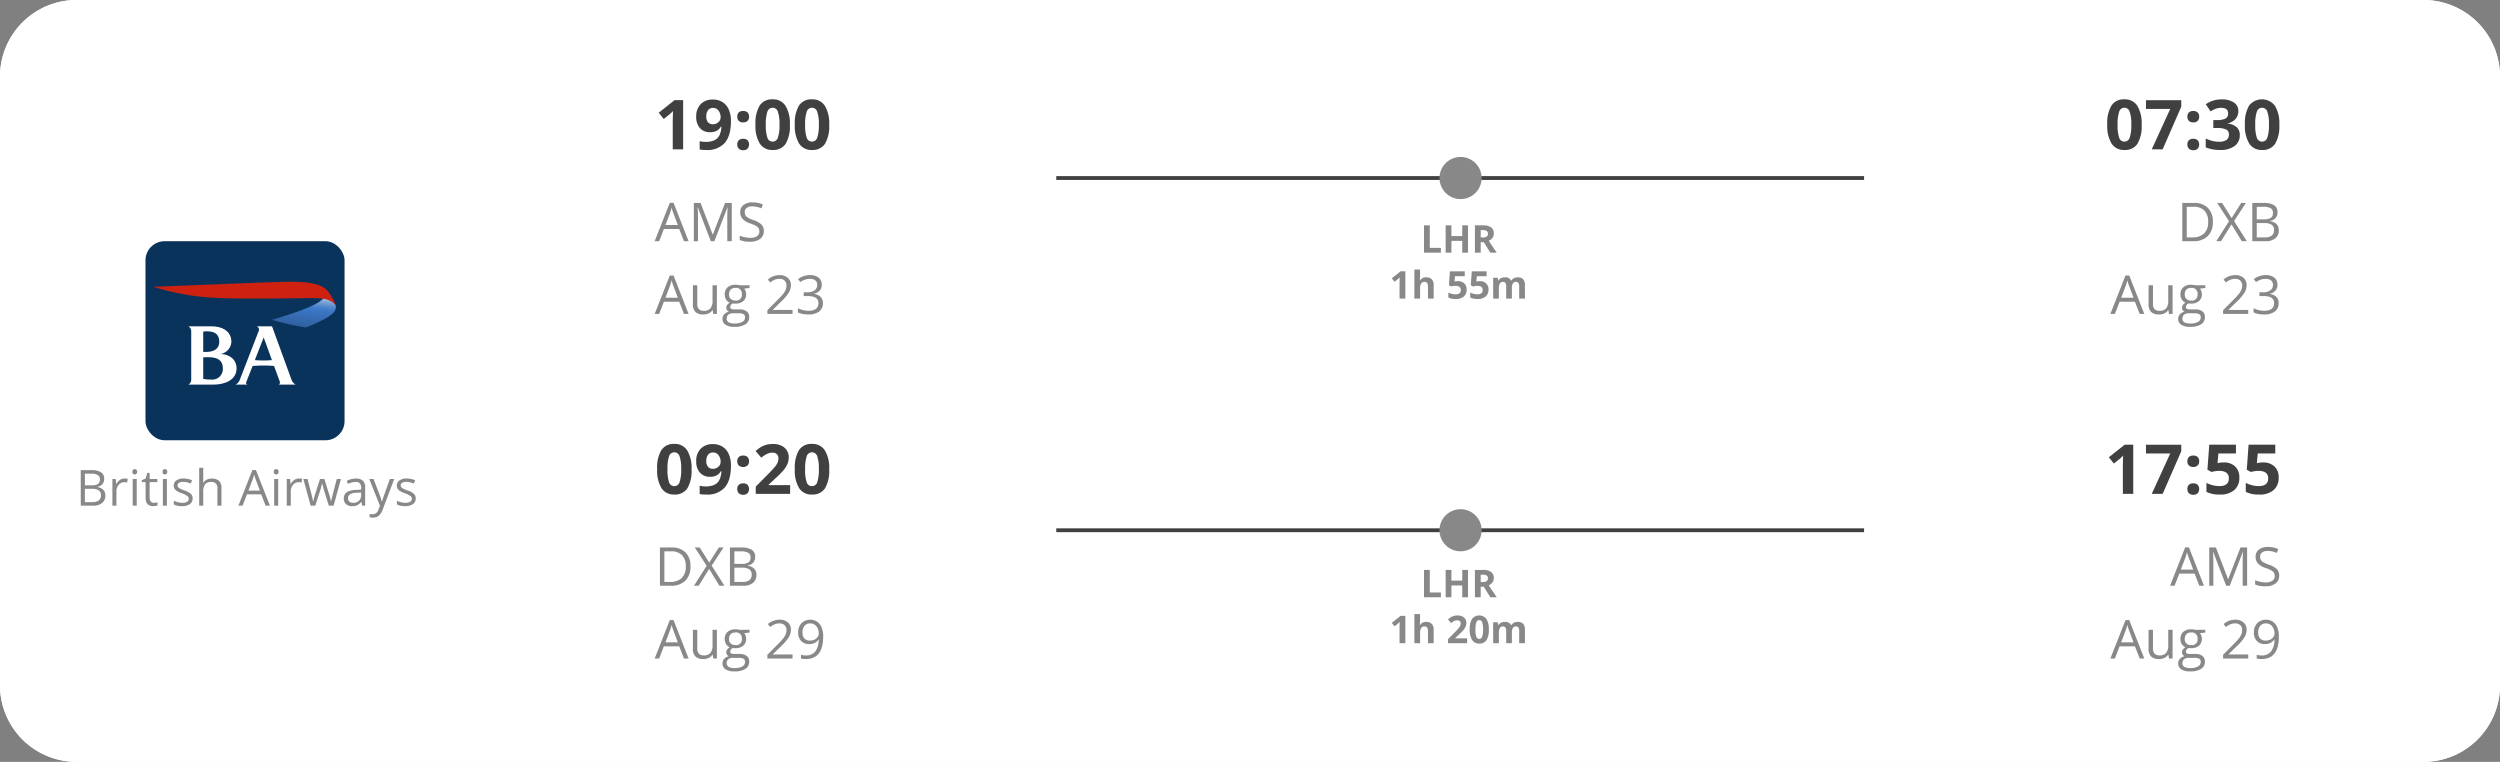 <svg xmlns="http://www.w3.org/2000/svg" xmlns:xlink="http://www.w3.org/1999/xlink" width="653" height="199" viewBox="0 0 653 199"><rect x="0" y="0" width="653" height="199" fill="#808080" stroke="none"/><defs><linearGradient id="a" x1="0.7" y1="-0.197" x2="0.338" y2="1.163" gradientUnits="objectBoundingBox"><stop offset="0" stop-color="#e6ebef"></stop><stop offset="0.076" stop-color="#bbcee5"></stop><stop offset="0.185" stop-color="#85a9d8"></stop><stop offset="0.28" stop-color="#5d8fcf"></stop><stop offset="0.354" stop-color="#457ec9"></stop><stop offset="0.4" stop-color="#3c78c7"></stop><stop offset="0.9" stop-color="#2e5c99"></stop></linearGradient></defs><g transform="translate(-345 -8505)"><path d="M20,0H633a20,20,0,0,1,20,20V179a20,20,0,0,1-20,20H20A20,20,0,0,1,0,179V20A20,20,0,0,1,20,0Z" transform="translate(345 8505)" fill="#fff"></path><path d="M9.633,12.575a8.956,8.956,0,0,1-1.1,4.983,3.827,3.827,0,0,1-3.4,1.617,3.783,3.783,0,0,1-3.353-1.67A8.83,8.83,0,0,1,.65,12.575a9.042,9.042,0,0,1,1.1-5.014A3.811,3.811,0,0,1,5.133,5.948,3.793,3.793,0,0,1,8.495,7.636,8.847,8.847,0,0,1,9.633,12.575Zm-6.284,0a10,10,0,0,0,.409,3.388,1.415,1.415,0,0,0,1.375,1.024A1.43,1.43,0,0,0,6.5,15.95a9.721,9.721,0,0,0,.422-3.375,9.692,9.692,0,0,0-.426-3.4,1.424,1.424,0,0,0-2.738,0A9.98,9.98,0,0,0,3.349,12.575ZM12.27,19,17.095,8.453H10.758V6.168h9.22V7.873L15.117,19Zm9.308-1.257a1.473,1.473,0,0,1,.4-1.116,1.6,1.6,0,0,1,1.151-.378,1.558,1.558,0,0,1,1.129.387,1.708,1.708,0,0,1,0,2.2,1.53,1.53,0,0,1-1.125.4,1.576,1.576,0,0,1-1.143-.391A1.463,1.463,0,0,1,21.577,17.743Zm0-7.26a1.473,1.473,0,0,1,.4-1.116,1.6,1.6,0,0,1,1.151-.378,1.558,1.558,0,0,1,1.129.387,1.47,1.47,0,0,1,.4,1.107,1.455,1.455,0,0,1-.409,1.1,1.554,1.554,0,0,1-1.121.391,1.587,1.587,0,0,1-1.143-.387A1.461,1.461,0,0,1,21.577,10.483ZM33.117,19H30.4V11.564l.026-1.222.044-1.336q-.677.677-.94.888l-1.477,1.187-1.31-1.635,4.14-3.3h2.232Zm8.235-8.209a4.134,4.134,0,0,1,2.966,1.046,3.76,3.76,0,0,1,1.1,2.865,4.165,4.165,0,0,1-1.327,3.313,5.6,5.6,0,0,1-3.8,1.16,7.437,7.437,0,0,1-3.463-.694V16.135a7.807,7.807,0,0,0,3.366.835q2.487,0,2.487-2.039,0-1.942-2.575-1.942a6.394,6.394,0,0,0-1.028.092,7.524,7.524,0,0,0-.914.2L37.09,12.7l.483-6.548h6.97v2.3H39.955l-.237,2.522.308-.062A6.05,6.05,0,0,1,41.353,10.791Z" transform="translate(516 8525)" fill="#404040"></path><path d="M9.633,12.575a8.956,8.956,0,0,1-1.1,4.983,3.827,3.827,0,0,1-3.4,1.617,3.783,3.783,0,0,1-3.353-1.67A8.83,8.83,0,0,1,.65,12.575a9.042,9.042,0,0,1,1.1-5.014A3.811,3.811,0,0,1,5.133,5.948,3.793,3.793,0,0,1,8.495,7.636,8.847,8.847,0,0,1,9.633,12.575Zm-6.284,0a10,10,0,0,0,.409,3.388,1.415,1.415,0,0,0,1.375,1.024A1.43,1.43,0,0,0,6.5,15.95a9.721,9.721,0,0,0,.422-3.375,9.692,9.692,0,0,0-.426-3.4,1.424,1.424,0,0,0-2.738,0A9.98,9.98,0,0,0,3.349,12.575ZM15.425,5.983a4.867,4.867,0,0,1,2.975.839,2.675,2.675,0,0,1,1.129,2.263,2.958,2.958,0,0,1-.545,1.753,4.642,4.642,0,0,1-1.758,1.375,6.229,6.229,0,0,1,2.07,1.613,3,3,0,0,1,.628,1.841,3.064,3.064,0,0,1-1.239,2.544,5.169,5.169,0,0,1-3.261.962,5.441,5.441,0,0,1-3.313-.9,2.98,2.98,0,0,1-1.2-2.54,3.368,3.368,0,0,1,.584-1.951,4.854,4.854,0,0,1,1.876-1.5A4.815,4.815,0,0,1,11.786,10.8,3.258,3.258,0,0,1,11.3,9.068a2.658,2.658,0,0,1,1.143-2.232A4.856,4.856,0,0,1,15.425,5.983Zm-2,9.6a1.423,1.423,0,0,0,.527,1.178,2.246,2.246,0,0,0,1.441.422,2.254,2.254,0,0,0,1.512-.435,1.445,1.445,0,0,0,.5-1.147,1.569,1.569,0,0,0-.5-1.1A6.384,6.384,0,0,0,15.293,13.4Q13.421,14.263,13.421,15.581ZM15.407,7.97a1.691,1.691,0,0,0-1.121.356,1.179,1.179,0,0,0-.426.954,1.461,1.461,0,0,0,.338.945,3.72,3.72,0,0,0,1.226.857,3.432,3.432,0,0,0,1.2-.826,1.5,1.5,0,0,0,.343-.976,1.161,1.161,0,0,0-.439-.958A1.745,1.745,0,0,0,15.407,7.97Zm6.17,9.773a1.473,1.473,0,0,1,.4-1.116,1.6,1.6,0,0,1,1.151-.378,1.558,1.558,0,0,1,1.129.387,1.708,1.708,0,0,1,0,2.2,1.53,1.53,0,0,1-1.125.4,1.576,1.576,0,0,1-1.143-.391A1.463,1.463,0,0,1,21.577,17.743Zm0-7.26a1.473,1.473,0,0,1,.4-1.116,1.6,1.6,0,0,1,1.151-.378,1.558,1.558,0,0,1,1.129.387,1.47,1.47,0,0,1,.4,1.107,1.455,1.455,0,0,1-.409,1.1,1.554,1.554,0,0,1-1.121.391,1.587,1.587,0,0,1-1.143-.387A1.461,1.461,0,0,1,21.577,10.483ZM33.117,19H30.4V11.564l.026-1.222.044-1.336q-.677.677-.94.888l-1.477,1.187-1.31-1.635,4.14-3.3h2.232Zm8.235-8.209a4.134,4.134,0,0,1,2.966,1.046,3.76,3.76,0,0,1,1.1,2.865,4.165,4.165,0,0,1-1.327,3.313,5.6,5.6,0,0,1-3.8,1.16,7.437,7.437,0,0,1-3.463-.694V16.135a7.807,7.807,0,0,0,3.366.835q2.487,0,2.487-2.039,0-1.942-2.575-1.942a6.394,6.394,0,0,0-1.028.092,7.524,7.524,0,0,0-.914.2L37.09,12.7l.483-6.548h6.97v2.3H39.955l-.237,2.522.308-.062A6.05,6.05,0,0,1,41.353,10.791Z" transform="translate(894 8525)" fill="#404040"></path><path d="M5.8,15,2.406,6.141H2.352q.1,1.053.1,2.5V15H1.374V5.006h1.75L6.289,13.25h.055L9.536,5.006h1.736V15H10.11V8.561q0-1.107.1-2.406h-.055L6.733,15ZM21.561,5.006v6.467a3.522,3.522,0,0,1-1.032,2.687,3.959,3.959,0,0,1-2.837.978,3.784,3.784,0,0,1-2.792-.984,3.651,3.651,0,0,1-.988-2.707V5.006h1.162v6.521a2.569,2.569,0,0,0,.684,1.921,2.758,2.758,0,0,0,2.01.67,2.66,2.66,0,0,0,1.948-.673,2.59,2.59,0,0,0,.684-1.931V5.006Zm6.925.9a3.268,3.268,0,0,0-2.6,1.1,4.426,4.426,0,0,0-.954,3,4.514,4.514,0,0,0,.919,3.032,3.268,3.268,0,0,0,2.622,1.07,8.951,8.951,0,0,0,2.386-.376v1.019a7.347,7.347,0,0,1-2.563.39,4.337,4.337,0,0,1-3.408-1.34,5.518,5.518,0,0,1-1.2-3.808,6.01,6.01,0,0,1,.578-2.707,4.147,4.147,0,0,1,1.668-1.791A5.049,5.049,0,0,1,28.5,4.862a6.194,6.194,0,0,1,2.748.574l-.492,1A5.3,5.3,0,0,0,28.485,5.9Z" transform="translate(516 8553)" fill="#888"></path><path d="M31.124,15V5.006h1.162v8.941H36.7V15Zm14.854,0H44.816V10.3H39.553V15H38.391V5.006h1.162V9.258h5.264V5.006h1.162Zm3.9-4.156V15H48.72V5.006h2.741a4.313,4.313,0,0,1,2.717.7,2.553,2.553,0,0,1,.878,2.119,2.654,2.654,0,0,1-2.01,2.68L55.761,15H54.387l-2.42-4.156Zm0-1h1.593a2.751,2.751,0,0,0,1.8-.489,1.819,1.819,0,0,0,.574-1.466,1.669,1.669,0,0,0-.584-1.429,3.166,3.166,0,0,0-1.876-.437H49.882Z" transform="translate(885 8553)" fill="#888"></path><path d="M7.014,12.341A2.451,2.451,0,0,1,6.057,14.4a4.15,4.15,0,0,1-2.6.738,6.506,6.506,0,0,1-2.734-.458V13.558a7.2,7.2,0,0,0,1.34.41,7.049,7.049,0,0,0,1.436.15,2.9,2.9,0,0,0,1.75-.441,1.447,1.447,0,0,0,.588-1.227,1.575,1.575,0,0,0-.208-.851,1.937,1.937,0,0,0-.7-.612,9.755,9.755,0,0,0-1.487-.636A4.746,4.746,0,0,1,1.453,9.169a2.611,2.611,0,0,1-.6-1.784,2.219,2.219,0,0,1,.868-1.839,3.608,3.608,0,0,1,2.3-.684,6.769,6.769,0,0,1,2.741.547L6.4,6.421A6.2,6.2,0,0,0,3.992,5.9a2.329,2.329,0,0,0-1.442.4,1.307,1.307,0,0,0-.52,1.1,1.687,1.687,0,0,0,.191.851,1.8,1.8,0,0,0,.646.608,8.026,8.026,0,0,0,1.391.612,5.507,5.507,0,0,1,2.164,1.2A2.366,2.366,0,0,1,7.014,12.341Zm5.038,2.8A3.442,3.442,0,0,1,9.43,14.125a3.917,3.917,0,0,1-.96-2.81,4.344,4.344,0,0,1,.892-2.878,2.963,2.963,0,0,1,2.4-1.066,2.825,2.825,0,0,1,2.229.926,3.55,3.55,0,0,1,.82,2.444v.718H9.646a2.97,2.97,0,0,0,.667,2,2.305,2.305,0,0,0,1.781.684,6.035,6.035,0,0,0,2.393-.506v1.012a6.005,6.005,0,0,1-1.138.373A6.4,6.4,0,0,1,12.052,15.137Zm-.308-6.815a1.853,1.853,0,0,0-1.439.588,2.71,2.71,0,0,0-.632,1.627H13.59a2.5,2.5,0,0,0-.479-1.644A1.684,1.684,0,0,0,11.744,8.321Zm8.483,6.815a3.242,3.242,0,0,1-1.336-.27,2.513,2.513,0,0,1-1.015-.831h-.082a10.049,10.049,0,0,1,.082,1.244v3.083H16.741V7.508h.923l.157,1.025h.055a2.635,2.635,0,0,1,1.019-.889,3.1,3.1,0,0,1,1.333-.273,2.769,2.769,0,0,1,2.3,1.019,4.484,4.484,0,0,1,.81,2.857,4.458,4.458,0,0,1-.824,2.868A2.774,2.774,0,0,1,20.228,15.137Zm-.164-6.8a2.011,2.011,0,0,0-1.661.636,3.271,3.271,0,0,0-.526,2.023v.253a3.749,3.749,0,0,0,.526,2.259,2,2,0,0,0,1.688.68,1.756,1.756,0,0,0,1.521-.786,3.728,3.728,0,0,0,.55-2.167,3.588,3.588,0,0,0-.55-2.15A1.81,1.81,0,0,0,20.063,8.335ZM32.642,15H31.534V7.877q0-.889.055-1.682-.144.144-.321.3T29.641,7.829l-.6-.779,2.646-2.044h.957Zm10.37-5.729q0,5.865-4.539,5.865A4.622,4.622,0,0,1,37.215,15v-.978a4.019,4.019,0,0,0,1.244.178,3.027,3.027,0,0,0,2.478-1.015,5.132,5.132,0,0,0,.913-3.114h-.082a2.433,2.433,0,0,1-1,.865,3.209,3.209,0,0,1-1.4.3,2.818,2.818,0,0,1-2.105-.793,3.025,3.025,0,0,1-.779-2.215,3.393,3.393,0,0,1,.872-2.461,3.335,3.335,0,0,1,4.074-.379A3.305,3.305,0,0,1,42.6,6.91,6.209,6.209,0,0,1,43.012,9.271ZM39.648,5.833a1.872,1.872,0,0,0-1.511.629,2.624,2.624,0,0,0-.533,1.75A2.275,2.275,0,0,0,38.1,9.76a1.882,1.882,0,0,0,1.5.564,2.6,2.6,0,0,0,1.145-.253,2.067,2.067,0,0,0,.824-.69,1.593,1.593,0,0,0,.3-.916,3.131,3.131,0,0,0-.28-1.326,2.312,2.312,0,0,0-.783-.957A1.971,1.971,0,0,0,39.648,5.833Z" transform="translate(516 8572)" fill="#888"></path><path d="M19.25,12.341a2.451,2.451,0,0,1-.957,2.058,4.15,4.15,0,0,1-2.6.738,6.506,6.506,0,0,1-2.734-.458V13.558a7.2,7.2,0,0,0,1.34.41,7.049,7.049,0,0,0,1.436.15,2.9,2.9,0,0,0,1.75-.441,1.447,1.447,0,0,0,.588-1.227,1.575,1.575,0,0,0-.208-.851,1.937,1.937,0,0,0-.7-.612,9.755,9.755,0,0,0-1.487-.636,4.746,4.746,0,0,1-1.993-1.183,2.611,2.611,0,0,1-.6-1.784,2.219,2.219,0,0,1,.868-1.839,3.608,3.608,0,0,1,2.3-.684A6.769,6.769,0,0,1,19,5.409l-.362,1.012a6.2,6.2,0,0,0-2.406-.52,2.329,2.329,0,0,0-1.442.4,1.307,1.307,0,0,0-.52,1.1,1.687,1.687,0,0,0,.191.851,1.8,1.8,0,0,0,.646.608A8.026,8.026,0,0,0,16.5,9.47a5.507,5.507,0,0,1,2.164,1.2A2.366,2.366,0,0,1,19.25,12.341Zm5.038,2.8a3.442,3.442,0,0,1-2.622-1.012,3.917,3.917,0,0,1-.96-2.81A4.344,4.344,0,0,1,21.6,8.438a2.963,2.963,0,0,1,2.4-1.066,2.825,2.825,0,0,1,2.229.926,3.55,3.55,0,0,1,.82,2.444v.718H21.882a2.97,2.97,0,0,0,.667,2,2.305,2.305,0,0,0,1.781.684,6.035,6.035,0,0,0,2.393-.506v1.012a6.005,6.005,0,0,1-1.138.373A6.4,6.4,0,0,1,24.288,15.137ZM23.98,8.321a1.853,1.853,0,0,0-1.439.588,2.71,2.71,0,0,0-.632,1.627h3.917a2.5,2.5,0,0,0-.479-1.644A1.684,1.684,0,0,0,23.98,8.321Zm8.483,6.815a3.242,3.242,0,0,1-1.336-.27,2.513,2.513,0,0,1-1.015-.831H30.03a10.049,10.049,0,0,1,.082,1.244v3.083H28.978V7.508H29.9l.157,1.025h.055a2.635,2.635,0,0,1,1.019-.889,3.1,3.1,0,0,1,1.333-.273,2.769,2.769,0,0,1,2.3,1.019,4.484,4.484,0,0,1,.81,2.857,4.458,4.458,0,0,1-.824,2.868A2.774,2.774,0,0,1,32.464,15.137Zm-.164-6.8a2.011,2.011,0,0,0-1.661.636,3.271,3.271,0,0,0-.526,2.023v.253a3.749,3.749,0,0,0,.526,2.259,2,2,0,0,0,1.688.68,1.756,1.756,0,0,0,1.521-.786,3.728,3.728,0,0,0,.55-2.167,3.588,3.588,0,0,0-.55-2.15A1.81,1.81,0,0,0,32.3,8.335ZM44.878,15H43.771V7.877q0-.889.055-1.682-.144.144-.321.3T41.877,7.829l-.6-.779,2.646-2.044h.957Zm10.37-5.729q0,5.865-4.539,5.865A4.622,4.622,0,0,1,49.451,15v-.978A4.019,4.019,0,0,0,50.7,14.2a3.027,3.027,0,0,0,2.478-1.015,5.132,5.132,0,0,0,.913-3.114H54a2.433,2.433,0,0,1-1,.865,3.209,3.209,0,0,1-1.4.3A2.818,2.818,0,0,1,49.5,10.44a3.025,3.025,0,0,1-.779-2.215,3.393,3.393,0,0,1,.872-2.461,3.335,3.335,0,0,1,4.074-.379A3.305,3.305,0,0,1,54.838,6.91,6.209,6.209,0,0,1,55.248,9.271ZM51.885,5.833a1.872,1.872,0,0,0-1.511.629,2.624,2.624,0,0,0-.533,1.75,2.275,2.275,0,0,0,.492,1.548,1.882,1.882,0,0,0,1.5.564,2.6,2.6,0,0,0,1.145-.253,2.067,2.067,0,0,0,.824-.69,1.593,1.593,0,0,0,.3-.916,3.131,3.131,0,0,0-.28-1.326,2.312,2.312,0,0,0-.783-.957A1.971,1.971,0,0,0,51.885,5.833Z" transform="translate(885 8572)" fill="#888"></path><path d="M19.628,7.362a3.515,3.515,0,0,1-1,2.7,4.092,4.092,0,0,1-2.9.938H13.706V3.861h2.241a3.774,3.774,0,0,1,2.715.923A3.4,3.4,0,0,1,19.628,7.362ZM18.056,7.4q0-2.3-2.031-2.3h-.806V9.75h.649Q18.056,9.75,18.056,7.4ZM20.927,4.13q0-.728.811-.728t.811.728a.709.709,0,0,1-.2.54.852.852,0,0,1-.608.193Q20.927,4.862,20.927,4.13ZM22.48,11H20.991V5.541H22.48Zm4.609-5.562a2.4,2.4,0,0,1,.5.044l-.112,1.4a1.706,1.706,0,0,0-.439-.049A1.579,1.579,0,0,0,25.93,7.2a1.324,1.324,0,0,0-.4,1.025V11H24.042V5.541H25.17l.22.918h.073a2.052,2.052,0,0,1,.686-.74A1.692,1.692,0,0,1,27.089,5.438ZM30.844,6.5a.945.945,0,0,0-.742.3,1.39,1.39,0,0,0-.308.852h2.09A1.241,1.241,0,0,0,31.6,6.8.975.975,0,0,0,30.844,6.5Zm.21,4.6a2.818,2.818,0,0,1-2.061-.728,2.755,2.755,0,0,1-.742-2.061,3.03,3.03,0,0,1,.686-2.122,2.443,2.443,0,0,1,1.9-.75,2.4,2.4,0,0,1,1.8.659,2.494,2.494,0,0,1,.645,1.821v.723H29.76a1.433,1.433,0,0,0,.376.991,1.323,1.323,0,0,0,.986.356,4.1,4.1,0,0,0,.933-.1,4.667,4.667,0,0,0,.918-.327v1.152a3.5,3.5,0,0,1-.835.291A5.264,5.264,0,0,1,31.054,11.1Zm5.654,0q-2.549,0-2.549-2.8a2.984,2.984,0,0,1,.693-2.126,2.6,2.6,0,0,1,1.987-.735,3.789,3.789,0,0,1,1.7.371L38.1,6.962q-.352-.142-.654-.232a2.108,2.108,0,0,0-.605-.09q-1.162,0-1.162,1.65,0,1.6,1.162,1.6a2.65,2.65,0,0,0,.8-.115,2.874,2.874,0,0,0,.732-.359v1.274a2.4,2.4,0,0,1-.73.317A4.105,4.105,0,0,1,36.708,11.1Zm5.225-1.187a3.228,3.228,0,0,0,.938-.171v1.108A3.343,3.343,0,0,1,41.5,11.1a1.673,1.673,0,0,1-1.3-.452,1.966,1.966,0,0,1-.408-1.355V6.659h-.713v-.63l.82-.5.43-1.152h.952V5.541h1.528V6.659H41.284V9.291a.581.581,0,0,0,.178.469A.7.7,0,0,0,41.933,9.911Z" transform="translate(691 8560)" fill="#888"></path><path d="M0,0H211" transform="translate(620.899 8551.5)" fill="none" stroke="#404040" stroke-width="1"></path><path d="M26.605,14V4.72h1.079v8.3h4.094V14Zm7.579-6.957v4.513a1.816,1.816,0,0,0,.387,1.27,1.577,1.577,0,0,0,1.212.419,1.978,1.978,0,0,0,1.6-.6,3.01,3.01,0,0,0,.5-1.949V7.043h1.054V14h-.87l-.152-.933H37.86a2.1,2.1,0,0,1-.9.787,3.019,3.019,0,0,1-1.311.273,2.659,2.659,0,0,1-1.9-.6,2.567,2.567,0,0,1-.632-1.93V7.043Zm10.125.819H42.538V14H41.484V7.862H40.24V7.386L41.484,7V6.618q0-2.564,2.241-2.564a4.611,4.611,0,0,1,1.295.222l-.273.844a3.486,3.486,0,0,0-1.041-.2,1.014,1.014,0,0,0-.882.4,2.214,2.214,0,0,0-.286,1.273v.451h1.771Zm3.517,5.4a3.442,3.442,0,0,0,.54-.041,3.493,3.493,0,0,0,.413-.086v.806a1.926,1.926,0,0,1-.5.136,3.79,3.79,0,0,1-.6.054q-2.019,0-2.019-2.126V7.862h-1V7.354l1-.438L46.1,5.431h.609V7.043h2.019v.819H46.708v4.094a1.408,1.408,0,0,0,.3.965A1.038,1.038,0,0,0,47.826,13.257Zm7.1.743V9.5a1.816,1.816,0,0,0-.387-1.27,1.577,1.577,0,0,0-1.212-.419,1.987,1.987,0,0,0-1.6.6,3.022,3.022,0,0,0-.5,1.955V14H50.168V4.123h1.054v2.99a6.514,6.514,0,0,1-.051.9h.063a2.149,2.149,0,0,1,.885-.79,2.879,2.879,0,0,1,1.311-.289,2.684,2.684,0,0,1,1.914.606,2.553,2.553,0,0,1,.638,1.927V14Zm7.5,0-.209-.99h-.051a2.927,2.927,0,0,1-1.038.885,3.163,3.163,0,0,1-1.292.232,2.324,2.324,0,0,1-1.622-.533,1.945,1.945,0,0,1-.587-1.517q0-2.107,3.371-2.209l1.181-.038V9.4a1.764,1.764,0,0,0-.352-1.209A1.449,1.449,0,0,0,60.7,7.8a4.591,4.591,0,0,0-1.968.533l-.324-.806a4.951,4.951,0,0,1,1.127-.438,4.88,4.88,0,0,1,1.228-.159,2.65,2.65,0,0,1,1.844.552,2.305,2.305,0,0,1,.6,1.771V14Zm-2.38-.743a2.139,2.139,0,0,0,1.546-.54,2,2,0,0,0,.562-1.511v-.628l-1.054.044a3.833,3.833,0,0,0-1.812.39,1.177,1.177,0,0,0-.555,1.076,1.086,1.086,0,0,0,.346.87A1.436,1.436,0,0,0,60.045,13.257ZM70.138,14V9.5a1.816,1.816,0,0,0-.387-1.27,1.577,1.577,0,0,0-1.212-.419,2,2,0,0,0-1.6.59,2.98,2.98,0,0,0-.508,1.949V14H65.377V7.043h.857L66.405,8h.051a2.152,2.152,0,0,1,.908-.8,2.949,2.949,0,0,1,1.3-.282,2.643,2.643,0,0,1,1.892.606,2.58,2.58,0,0,1,.635,1.939V14Zm7.706-1.9a1.743,1.743,0,0,1-.724,1.5,3.4,3.4,0,0,1-2.031.527,4.417,4.417,0,0,1-2.158-.438v-.978a5.219,5.219,0,0,0,1.076.4,4.493,4.493,0,0,0,1.108.146,2.512,2.512,0,0,0,1.27-.263.907.907,0,0,0,.092-1.5,5.542,5.542,0,0,0-1.374-.682,7.452,7.452,0,0,1-1.381-.632,1.886,1.886,0,0,1-.609-.613,1.6,1.6,0,0,1-.2-.819A1.561,1.561,0,0,1,73.6,7.408a3.224,3.224,0,0,1,1.9-.492,5.553,5.553,0,0,1,2.2.457l-.375.857a5.041,5.041,0,0,0-1.9-.432,2.184,2.184,0,0,0-1.13.235.726.726,0,0,0-.381.647.789.789,0,0,0,.143.476,1.409,1.409,0,0,0,.46.375,10.284,10.284,0,0,0,1.219.514,4.553,4.553,0,0,1,1.673.908A1.6,1.6,0,0,1,77.844,12.1ZM83.836,14l-.209-.99h-.051a2.928,2.928,0,0,1-1.038.885,3.163,3.163,0,0,1-1.292.232,2.324,2.324,0,0,1-1.622-.533,1.945,1.945,0,0,1-.587-1.517q0-2.107,3.371-2.209l1.181-.038V9.4a1.764,1.764,0,0,0-.352-1.209,1.449,1.449,0,0,0-1.127-.39,4.591,4.591,0,0,0-1.968.533l-.324-.806a4.952,4.952,0,0,1,1.127-.438,4.88,4.88,0,0,1,1.228-.159,2.65,2.65,0,0,1,1.844.552,2.305,2.305,0,0,1,.6,1.771V14Zm-2.38-.743A2.139,2.139,0,0,0,83,12.718a2,2,0,0,0,.562-1.511v-.628l-1.054.044a3.833,3.833,0,0,0-1.812.39,1.177,1.177,0,0,0-.555,1.076,1.086,1.086,0,0,0,.346.87A1.436,1.436,0,0,0,81.456,13.257Z" transform="translate(354 8623.074)" fill="#888"></path><path d="M0,25.575A25.575,25.575,0,1,1,25.575,51.15,25.552,25.552,0,0,1,0,25.575Zm1.534,0A24.041,24.041,0,1,0,25.575,1.534,24.045,24.045,0,0,0,1.534,25.575ZM17,27.669C11.086,23.676,9.015,22.494,4.4,20.454l-.031-1.187,3.125,1.34,1.064-.844,10.2,4.675-.665.532-5.237-2.275-.516.4,2.721,1.52a11.763,11.763,0,0,0,5.661,1.852c3.534,0,6.705-2.506,8.751-6.909a39.486,39.486,0,0,1,5.155-.292,65.966,65.966,0,0,1,12.438,1.223l-1.084,1.049a61.973,61.973,0,0,0-10.489-1.049c-.195,0-.358,0-.45.016-.107.193-.266.455-.5.818a58.359,58.359,0,0,1,10.664.961l-1.038,1a51.373,51.373,0,0,0-9.59-.823c-.511,0-.619,0-.742.006-.123.184-.4.542-.675.874.312-.02.915-.03,1.749-.03a52.358,52.358,0,0,1,8.52.685L42.391,25a50.679,50.679,0,0,0-7.4-.547c-.869,0-1.856.03-2.741.082-.2.229-.721.793-.88.967a38.128,38.128,0,0,1,3.994-.18,42.741,42.741,0,0,1,6.245.436l-1.038,1a39.619,39.619,0,0,0-4.624-.276,18.243,18.243,0,0,0-10.131,2.782A18.014,18.014,0,0,0,38.586,34.56h.45l-1.677,1.621A55.662,55.662,0,0,1,17,27.669Z" transform="translate(383.925 8567.926)" fill="#0a1d3d"></path><path d="M7.436,19H4.72V11.564l.026-1.222L4.79,9.007q-.677.677-.94.888L2.373,11.081,1.063,9.446,5.2,6.15H7.436Zm4.834,0L17.095,8.453H10.758V6.168h9.22V7.873L15.117,19Zm9.308-1.257a1.473,1.473,0,0,1,.4-1.116,1.6,1.6,0,0,1,1.151-.378,1.558,1.558,0,0,1,1.129.387,1.708,1.708,0,0,1,0,2.2,1.53,1.53,0,0,1-1.125.4,1.576,1.576,0,0,1-1.143-.391A1.463,1.463,0,0,1,21.577,17.743Zm0-7.26a1.473,1.473,0,0,1,.4-1.116,1.6,1.6,0,0,1,1.151-.378,1.558,1.558,0,0,1,1.129.387,1.47,1.47,0,0,1,.4,1.107,1.455,1.455,0,0,1-.409,1.1,1.554,1.554,0,0,1-1.121.391,1.587,1.587,0,0,1-1.143-.387A1.461,1.461,0,0,1,21.577,10.483Zm9.5.308a4.134,4.134,0,0,1,2.966,1.046,3.76,3.76,0,0,1,1.1,2.865,4.165,4.165,0,0,1-1.327,3.313,5.6,5.6,0,0,1-3.8,1.16,7.437,7.437,0,0,1-3.463-.694V16.135a7.807,7.807,0,0,0,3.366.835q2.487,0,2.487-2.039,0-1.942-2.575-1.942a6.394,6.394,0,0,0-1.028.092,7.524,7.524,0,0,0-.914.2l-1.081-.58L27.3,6.15h6.97v2.3H29.681l-.237,2.522.308-.062A6.05,6.05,0,0,1,31.078,10.791Zm14.511,1.784a8.956,8.956,0,0,1-1.1,4.983,3.827,3.827,0,0,1-3.4,1.617,3.783,3.783,0,0,1-3.353-1.67,8.83,8.83,0,0,1-1.129-4.931,9.042,9.042,0,0,1,1.1-5.014,3.811,3.811,0,0,1,3.384-1.613,3.793,3.793,0,0,1,3.362,1.688A8.847,8.847,0,0,1,45.589,12.575Zm-6.284,0a10,10,0,0,0,.409,3.388,1.415,1.415,0,0,0,1.375,1.024A1.43,1.43,0,0,0,42.46,15.95a9.721,9.721,0,0,0,.422-3.375,9.692,9.692,0,0,0-.426-3.4,1.424,1.424,0,0,0-2.738,0A9.98,9.98,0,0,0,39.3,12.575Z" transform="translate(516 8615)" fill="#404040"></path><path d="M9.7,19H.721V17.11L3.946,13.85q1.433-1.468,1.872-2.035a4.475,4.475,0,0,0,.633-1.05,2.674,2.674,0,0,0,.193-1,1.46,1.46,0,0,0-.426-1.151A1.653,1.653,0,0,0,5.08,8.233a3.273,3.273,0,0,0-1.45.343,7.484,7.484,0,0,0-1.468.976L.686,7.8A9.633,9.633,0,0,1,2.259,6.66a5.775,5.775,0,0,1,1.362-.514,6.98,6.98,0,0,1,1.652-.18A4.892,4.892,0,0,1,7.4,6.405a3.393,3.393,0,0,1,1.433,1.23,3.269,3.269,0,0,1,.51,1.811,4.432,4.432,0,0,1-.312,1.666,6.4,6.4,0,0,1-.967,1.6,23.636,23.636,0,0,1-2.307,2.329L4.1,16.592v.123H9.7Zm10.2-6.425a8.956,8.956,0,0,1-1.1,4.983,3.827,3.827,0,0,1-3.4,1.617,3.783,3.783,0,0,1-3.353-1.67,8.83,8.83,0,0,1-1.129-4.931,9.042,9.042,0,0,1,1.1-5.014,3.811,3.811,0,0,1,3.384-1.613,3.793,3.793,0,0,1,3.362,1.688A8.847,8.847,0,0,1,19.907,12.575Zm-6.284,0a10,10,0,0,0,.409,3.388,1.415,1.415,0,0,0,1.375,1.024,1.43,1.43,0,0,0,1.371-1.037,9.721,9.721,0,0,0,.422-3.375,9.692,9.692,0,0,0-.426-3.4,1.424,1.424,0,0,0-2.738,0A9.98,9.98,0,0,0,13.623,12.575Zm7.954,5.168a1.473,1.473,0,0,1,.4-1.116,1.6,1.6,0,0,1,1.151-.378,1.558,1.558,0,0,1,1.129.387,1.708,1.708,0,0,1,0,2.2,1.53,1.53,0,0,1-1.125.4,1.576,1.576,0,0,1-1.143-.391A1.463,1.463,0,0,1,21.577,17.743Zm0-7.26a1.473,1.473,0,0,1,.4-1.116,1.6,1.6,0,0,1,1.151-.378,1.558,1.558,0,0,1,1.129.387,1.47,1.47,0,0,1,.4,1.107,1.455,1.455,0,0,1-.409,1.1,1.554,1.554,0,0,1-1.121.391,1.587,1.587,0,0,1-1.143-.387A1.461,1.461,0,0,1,21.577,10.483Zm14.1,5.854H34.128V19H31.474V16.337H25.989v-1.89l5.634-8.3h2.5v8.077h1.547Zm-4.2-2.109v-2.18q0-.545.044-1.582t.07-1.2h-.07a9.8,9.8,0,0,1-.782,1.406l-2.355,3.56Zm14.115-1.652a8.956,8.956,0,0,1-1.1,4.983,3.827,3.827,0,0,1-3.4,1.617,3.783,3.783,0,0,1-3.353-1.67,8.83,8.83,0,0,1-1.129-4.931,9.042,9.042,0,0,1,1.1-5.014,3.811,3.811,0,0,1,3.384-1.613,3.793,3.793,0,0,1,3.362,1.688A8.847,8.847,0,0,1,45.589,12.575Zm-6.284,0a10,10,0,0,0,.409,3.388,1.415,1.415,0,0,0,1.375,1.024A1.43,1.43,0,0,0,42.46,15.95a9.721,9.721,0,0,0,.422-3.375,9.692,9.692,0,0,0-.426-3.4,1.424,1.424,0,0,0-2.738,0A9.98,9.98,0,0,0,39.3,12.575Z" transform="translate(889 8615)" fill="#404040"></path><path d="M1.374,15V5.006H2.536v8.941H6.945V15Zm14.854,0H15.066V10.3H9.8V15H8.641V5.006H9.8V9.258h5.264V5.006h1.162Zm3.9-4.156V15H18.97V5.006h2.741a4.313,4.313,0,0,1,2.717.7,2.553,2.553,0,0,1,.878,2.119,2.654,2.654,0,0,1-2.01,2.68L26.011,15H24.637l-2.42-4.156Zm0-1h1.593a2.751,2.751,0,0,0,1.8-.489A1.819,1.819,0,0,0,24.1,7.891a1.669,1.669,0,0,0-.584-1.429,3.166,3.166,0,0,0-1.876-.437H20.132Z" transform="translate(516 8643)" fill="#888"></path><path d="M30.133,15,26.742,6.141h-.055q.1,1.053.1,2.5V15H25.71V5.006h1.75l3.165,8.244h.055l3.192-8.244h1.736V15H34.446V8.561q0-1.107.1-2.406h-.055L31.069,15ZM45.9,5.006v6.467a3.522,3.522,0,0,1-1.032,2.687,3.959,3.959,0,0,1-2.837.978,3.784,3.784,0,0,1-2.792-.984,3.651,3.651,0,0,1-.988-2.707V5.006h1.162v6.521a2.569,2.569,0,0,0,.684,1.921,2.758,2.758,0,0,0,2.01.67,2.66,2.66,0,0,0,1.948-.673,2.59,2.59,0,0,0,.684-1.931V5.006Zm6.925.9A3.268,3.268,0,0,0,50.22,7a4.426,4.426,0,0,0-.954,3,4.514,4.514,0,0,0,.919,3.032,3.268,3.268,0,0,0,2.622,1.07,8.951,8.951,0,0,0,2.386-.376v1.019a7.347,7.347,0,0,1-2.563.39,4.337,4.337,0,0,1-3.408-1.34,5.518,5.518,0,0,1-1.2-3.808A6.01,6.01,0,0,1,48.6,7.282a4.147,4.147,0,0,1,1.668-1.791,5.049,5.049,0,0,1,2.567-.629,6.194,6.194,0,0,1,2.748.574l-.492,1A5.3,5.3,0,0,0,52.821,5.9Z" transform="translate(885 8643)" fill="#888"></path><path d="M7.014,12.341A2.451,2.451,0,0,1,6.057,14.4a4.15,4.15,0,0,1-2.6.738,6.506,6.506,0,0,1-2.734-.458V13.558a7.2,7.2,0,0,0,1.34.41,7.049,7.049,0,0,0,1.436.15,2.9,2.9,0,0,0,1.75-.441,1.447,1.447,0,0,0,.588-1.227,1.575,1.575,0,0,0-.208-.851,1.937,1.937,0,0,0-.7-.612,9.755,9.755,0,0,0-1.487-.636A4.746,4.746,0,0,1,1.453,9.169a2.611,2.611,0,0,1-.6-1.784,2.219,2.219,0,0,1,.868-1.839,3.608,3.608,0,0,1,2.3-.684,6.769,6.769,0,0,1,2.741.547L6.4,6.421A6.2,6.2,0,0,0,3.992,5.9a2.329,2.329,0,0,0-1.442.4,1.307,1.307,0,0,0-.52,1.1,1.687,1.687,0,0,0,.191.851,1.8,1.8,0,0,0,.646.608,8.026,8.026,0,0,0,1.391.612,5.507,5.507,0,0,1,2.164,1.2A2.366,2.366,0,0,1,7.014,12.341Zm5.038,2.8A3.442,3.442,0,0,1,9.43,14.125a3.917,3.917,0,0,1-.96-2.81,4.344,4.344,0,0,1,.892-2.878,2.963,2.963,0,0,1,2.4-1.066,2.825,2.825,0,0,1,2.229.926,3.55,3.55,0,0,1,.82,2.444v.718H9.646a2.97,2.97,0,0,0,.667,2,2.305,2.305,0,0,0,1.781.684,6.035,6.035,0,0,0,2.393-.506v1.012a6.005,6.005,0,0,1-1.138.373A6.4,6.4,0,0,1,12.052,15.137Zm-.308-6.815a1.853,1.853,0,0,0-1.439.588,2.71,2.71,0,0,0-.632,1.627H13.59a2.5,2.5,0,0,0-.479-1.644A1.684,1.684,0,0,0,11.744,8.321Zm8.483,6.815a3.242,3.242,0,0,1-1.336-.27,2.513,2.513,0,0,1-1.015-.831h-.082a10.049,10.049,0,0,1,.082,1.244v3.083H16.741V7.508h.923l.157,1.025h.055a2.635,2.635,0,0,1,1.019-.889,3.1,3.1,0,0,1,1.333-.273,2.769,2.769,0,0,1,2.3,1.019,4.484,4.484,0,0,1,.81,2.857,4.458,4.458,0,0,1-.824,2.868A2.774,2.774,0,0,1,20.228,15.137Zm-.164-6.8a2.011,2.011,0,0,0-1.661.636,3.271,3.271,0,0,0-.526,2.023v.253a3.749,3.749,0,0,0,.526,2.259,2,2,0,0,0,1.688.68,1.756,1.756,0,0,0,1.521-.786,3.728,3.728,0,0,0,.55-2.167,3.588,3.588,0,0,0-.55-2.15A1.81,1.81,0,0,0,20.063,8.335ZM35.007,15H28.438v-.978l2.632-2.646a19.38,19.38,0,0,0,1.586-1.736,4.431,4.431,0,0,0,.574-1.012,2.9,2.9,0,0,0,.191-1.06A1.68,1.68,0,0,0,32.936,6.3a1.859,1.859,0,0,0-1.347-.468,3.386,3.386,0,0,0-1.179.205,4.7,4.7,0,0,0-1.241.745l-.6-.772a4.607,4.607,0,0,1,3.008-1.148,3.178,3.178,0,0,1,2.208.721,2.48,2.48,0,0,1,.8,1.938A3.743,3.743,0,0,1,34.05,9.4a11.935,11.935,0,0,1-2,2.352l-2.187,2.14v.055h5.141Zm5.64,0H39.539V7.877q0-.889.055-1.682-.144.144-.321.3T37.646,7.829l-.6-.779,2.646-2.044h.957Z" transform="translate(516 8662)" fill="#888"></path><path d="M19.25,12.341a2.451,2.451,0,0,1-.957,2.058,4.15,4.15,0,0,1-2.6.738,6.506,6.506,0,0,1-2.734-.458V13.558a7.2,7.2,0,0,0,1.34.41,7.049,7.049,0,0,0,1.436.15,2.9,2.9,0,0,0,1.75-.441,1.447,1.447,0,0,0,.588-1.227,1.575,1.575,0,0,0-.208-.851,1.937,1.937,0,0,0-.7-.612,9.755,9.755,0,0,0-1.487-.636,4.746,4.746,0,0,1-1.993-1.183,2.611,2.611,0,0,1-.6-1.784,2.219,2.219,0,0,1,.868-1.839,3.608,3.608,0,0,1,2.3-.684A6.769,6.769,0,0,1,19,5.409l-.362,1.012a6.2,6.2,0,0,0-2.406-.52,2.329,2.329,0,0,0-1.442.4,1.307,1.307,0,0,0-.52,1.1,1.687,1.687,0,0,0,.191.851,1.8,1.8,0,0,0,.646.608A8.026,8.026,0,0,0,16.5,9.47a5.507,5.507,0,0,1,2.164,1.2A2.366,2.366,0,0,1,19.25,12.341Zm5.038,2.8a3.442,3.442,0,0,1-2.622-1.012,3.917,3.917,0,0,1-.96-2.81A4.344,4.344,0,0,1,21.6,8.438a2.963,2.963,0,0,1,2.4-1.066,2.825,2.825,0,0,1,2.229.926,3.55,3.55,0,0,1,.82,2.444v.718H21.882a2.97,2.97,0,0,0,.667,2,2.305,2.305,0,0,0,1.781.684,6.035,6.035,0,0,0,2.393-.506v1.012a6.005,6.005,0,0,1-1.138.373A6.4,6.4,0,0,1,24.288,15.137ZM23.98,8.321a1.853,1.853,0,0,0-1.439.588,2.71,2.71,0,0,0-.632,1.627h3.917a2.5,2.5,0,0,0-.479-1.644A1.684,1.684,0,0,0,23.98,8.321Zm8.483,6.815a3.242,3.242,0,0,1-1.336-.27,2.513,2.513,0,0,1-1.015-.831H30.03a10.049,10.049,0,0,1,.082,1.244v3.083H28.978V7.508H29.9l.157,1.025h.055a2.635,2.635,0,0,1,1.019-.889,3.1,3.1,0,0,1,1.333-.273,2.769,2.769,0,0,1,2.3,1.019,4.484,4.484,0,0,1,.81,2.857,4.458,4.458,0,0,1-.824,2.868A2.774,2.774,0,0,1,32.464,15.137Zm-.164-6.8a2.011,2.011,0,0,0-1.661.636,3.271,3.271,0,0,0-.526,2.023v.253a3.749,3.749,0,0,0,.526,2.259,2,2,0,0,0,1.688.68,1.756,1.756,0,0,0,1.521-.786,3.728,3.728,0,0,0,.55-2.167,3.588,3.588,0,0,0-.55-2.15A1.81,1.81,0,0,0,32.3,8.335ZM47.243,15H40.674v-.978l2.632-2.646a19.38,19.38,0,0,0,1.586-1.736,4.431,4.431,0,0,0,.574-1.012,2.9,2.9,0,0,0,.191-1.06A1.68,1.68,0,0,0,45.172,6.3a1.859,1.859,0,0,0-1.347-.468,3.386,3.386,0,0,0-1.179.205,4.7,4.7,0,0,0-1.241.745l-.6-.772a4.607,4.607,0,0,1,3.008-1.148,3.178,3.178,0,0,1,2.208.721,2.48,2.48,0,0,1,.8,1.938,3.743,3.743,0,0,1-.533,1.88,11.935,11.935,0,0,1-2,2.352L42.1,13.893v.055h5.141Zm5.64,0H51.775V7.877q0-.889.055-1.682-.144.144-.321.3T49.882,7.829l-.6-.779,2.646-2.044h.957Z" transform="translate(885 8662)" fill="#888"></path><path d="M19.628,7.362a3.515,3.515,0,0,1-1,2.7,4.092,4.092,0,0,1-2.9.938H13.706V3.861h2.241a3.774,3.774,0,0,1,2.715.923A3.4,3.4,0,0,1,19.628,7.362ZM18.056,7.4q0-2.3-2.031-2.3h-.806V9.75h.649Q18.056,9.75,18.056,7.4ZM20.927,4.13q0-.728.811-.728t.811.728a.709.709,0,0,1-.2.54.852.852,0,0,1-.608.193Q20.927,4.862,20.927,4.13ZM22.48,11H20.991V5.541H22.48Zm4.609-5.562a2.4,2.4,0,0,1,.5.044l-.112,1.4a1.706,1.706,0,0,0-.439-.049A1.579,1.579,0,0,0,25.93,7.2a1.324,1.324,0,0,0-.4,1.025V11H24.042V5.541H25.17l.22.918h.073a2.052,2.052,0,0,1,.686-.74A1.692,1.692,0,0,1,27.089,5.438ZM30.844,6.5a.945.945,0,0,0-.742.3,1.39,1.39,0,0,0-.308.852h2.09A1.241,1.241,0,0,0,31.6,6.8.975.975,0,0,0,30.844,6.5Zm.21,4.6a2.818,2.818,0,0,1-2.061-.728,2.755,2.755,0,0,1-.742-2.061,3.03,3.03,0,0,1,.686-2.122,2.443,2.443,0,0,1,1.9-.75,2.4,2.4,0,0,1,1.8.659,2.494,2.494,0,0,1,.645,1.821v.723H29.76a1.433,1.433,0,0,0,.376.991,1.323,1.323,0,0,0,.986.356,4.1,4.1,0,0,0,.933-.1,4.667,4.667,0,0,0,.918-.327v1.152a3.5,3.5,0,0,1-.835.291A5.264,5.264,0,0,1,31.054,11.1Zm5.654,0q-2.549,0-2.549-2.8a2.984,2.984,0,0,1,.693-2.126,2.6,2.6,0,0,1,1.987-.735,3.789,3.789,0,0,1,1.7.371L38.1,6.962q-.352-.142-.654-.232a2.108,2.108,0,0,0-.605-.09q-1.162,0-1.162,1.65,0,1.6,1.162,1.6a2.65,2.65,0,0,0,.8-.115,2.874,2.874,0,0,0,.732-.359v1.274a2.4,2.4,0,0,1-.73.317A4.105,4.105,0,0,1,36.708,11.1Zm5.225-1.187a3.228,3.228,0,0,0,.938-.171v1.108A3.343,3.343,0,0,1,41.5,11.1a1.673,1.673,0,0,1-1.3-.452,1.966,1.966,0,0,1-.408-1.355V6.659h-.713v-.63l.82-.5.43-1.152h.952V5.541h1.528V6.659H41.284V9.291a.581.581,0,0,0,.178.469A.7.7,0,0,0,41.933,9.911Z" transform="translate(691 8650)" fill="#888"></path><path d="M0,0H211" transform="translate(620.899 8643.5)" fill="none" stroke="#404040" stroke-width="1"></path><path d="M20,0H633a20,20,0,0,1,20,20V179a20,20,0,0,1-20,20H20A20,20,0,0,1,0,179V20A20,20,0,0,1,20,0Z" transform="translate(345 8505)" fill="#fff"></path><path d="M7.436,19H4.72V11.564l.026-1.222L4.79,9.007q-.677.677-.94.888L2.373,11.081,1.063,9.446,5.2,6.15H7.436Zm12.489-7.365q0,3.8-1.6,5.669a6.02,6.02,0,0,1-4.843,1.872,9.093,9.093,0,0,1-1.731-.123v-2.18a6.356,6.356,0,0,0,1.547.185,5.433,5.433,0,0,0,2.241-.4A2.827,2.827,0,0,0,16.884,15.4a5.536,5.536,0,0,0,.536-2.36h-.105a3,3,0,0,1-1.178,1.16,3.718,3.718,0,0,1-1.67.334,3.375,3.375,0,0,1-2.646-1.077,4.32,4.32,0,0,1-.967-2.993A4.469,4.469,0,0,1,12.028,7.2,4.264,4.264,0,0,1,15.223,6a4.6,4.6,0,0,1,2.492.668,4.288,4.288,0,0,1,1.639,1.938A7.338,7.338,0,0,1,19.925,11.635ZM15.275,8.181a1.609,1.609,0,0,0-1.318.58,2.578,2.578,0,0,0-.475,1.67,2.318,2.318,0,0,0,.431,1.477,1.567,1.567,0,0,0,1.31.545,2.019,2.019,0,0,0,1.415-.541,1.646,1.646,0,0,0,.589-1.244A2.829,2.829,0,0,0,16.677,8.9,1.69,1.69,0,0,0,15.275,8.181Zm6.3,9.563a1.473,1.473,0,0,1,.4-1.116,1.6,1.6,0,0,1,1.151-.378,1.558,1.558,0,0,1,1.129.387,1.708,1.708,0,0,1,0,2.2,1.53,1.53,0,0,1-1.125.4,1.576,1.576,0,0,1-1.143-.391A1.463,1.463,0,0,1,21.577,17.743Zm0-7.26a1.473,1.473,0,0,1,.4-1.116,1.6,1.6,0,0,1,1.151-.378,1.558,1.558,0,0,1,1.129.387,1.47,1.47,0,0,1,.4,1.107,1.455,1.455,0,0,1-.409,1.1,1.554,1.554,0,0,1-1.121.391,1.587,1.587,0,0,1-1.143-.387A1.461,1.461,0,0,1,21.577,10.483Zm13.737,2.092a8.956,8.956,0,0,1-1.1,4.983,3.827,3.827,0,0,1-3.4,1.617,3.783,3.783,0,0,1-3.353-1.67,8.83,8.83,0,0,1-1.129-4.931,9.042,9.042,0,0,1,1.1-5.014,3.811,3.811,0,0,1,3.384-1.613,3.793,3.793,0,0,1,3.362,1.688A8.847,8.847,0,0,1,35.314,12.575Zm-6.284,0a10,10,0,0,0,.409,3.388,1.415,1.415,0,0,0,1.375,1.024,1.43,1.43,0,0,0,1.371-1.037,9.721,9.721,0,0,0,.422-3.375,9.692,9.692,0,0,0-.426-3.4,1.424,1.424,0,0,0-2.738,0A9.98,9.98,0,0,0,29.03,12.575Zm16.559,0a8.956,8.956,0,0,1-1.1,4.983,3.827,3.827,0,0,1-3.4,1.617,3.783,3.783,0,0,1-3.353-1.67,8.83,8.83,0,0,1-1.129-4.931,9.042,9.042,0,0,1,1.1-5.014,3.811,3.811,0,0,1,3.384-1.613,3.793,3.793,0,0,1,3.362,1.688A8.847,8.847,0,0,1,45.589,12.575Zm-6.284,0a10,10,0,0,0,.409,3.388,1.415,1.415,0,0,0,1.375,1.024A1.43,1.43,0,0,0,42.46,15.95a9.721,9.721,0,0,0,.422-3.375,9.692,9.692,0,0,0-.426-3.4,1.424,1.424,0,0,0-2.738,0A9.98,9.98,0,0,0,39.3,12.575Z" transform="translate(516 8525)" fill="#404040"></path><path d="M19.4,12.575a8.956,8.956,0,0,1-1.1,4.983,3.827,3.827,0,0,1-3.4,1.617,3.783,3.783,0,0,1-3.353-1.67,8.83,8.83,0,0,1-1.129-4.931,9.042,9.042,0,0,1,1.1-5.014A3.811,3.811,0,0,1,14.9,5.948a3.793,3.793,0,0,1,3.362,1.688A8.847,8.847,0,0,1,19.4,12.575Zm-6.284,0a10,10,0,0,0,.409,3.388A1.415,1.415,0,0,0,14.9,16.987a1.43,1.43,0,0,0,1.371-1.037,9.721,9.721,0,0,0,.422-3.375,9.692,9.692,0,0,0-.426-3.4,1.424,1.424,0,0,0-2.738,0A9.98,9.98,0,0,0,13.118,12.575ZM22.039,19,26.864,8.453H20.527V6.168h9.22V7.873L24.887,19Zm9.308-1.257a1.473,1.473,0,0,1,.4-1.116,1.6,1.6,0,0,1,1.151-.378,1.558,1.558,0,0,1,1.129.387,1.708,1.708,0,0,1,0,2.2,1.53,1.53,0,0,1-1.125.4,1.576,1.576,0,0,1-1.143-.391A1.463,1.463,0,0,1,31.347,17.743Zm0-7.26a1.473,1.473,0,0,1,.4-1.116,1.6,1.6,0,0,1,1.151-.378,1.558,1.558,0,0,1,1.129.387,1.47,1.47,0,0,1,.4,1.107,1.455,1.455,0,0,1-.409,1.1,1.554,1.554,0,0,1-1.121.391,1.587,1.587,0,0,1-1.143-.387A1.461,1.461,0,0,1,31.347,10.483ZM44.653,9.024a3.024,3.024,0,0,1-.729,2.048,3.781,3.781,0,0,1-2.048,1.16v.053a4.092,4.092,0,0,1,2.355.945,2.647,2.647,0,0,1,.8,2.026,3.433,3.433,0,0,1-1.345,2.887,6.2,6.2,0,0,1-3.841,1.033,9.326,9.326,0,0,1-3.709-.694V16.17a8.383,8.383,0,0,0,1.644.615,6.916,6.916,0,0,0,1.775.237,3.453,3.453,0,0,0,1.986-.457,1.677,1.677,0,0,0,.642-1.468,1.326,1.326,0,0,0-.738-1.283,5.462,5.462,0,0,0-2.355-.378h-.976V11.354h.993a4.619,4.619,0,0,0,2.184-.391,1.412,1.412,0,0,0,.69-1.34q0-1.459-1.828-1.459a4.184,4.184,0,0,0-1.288.211,6.29,6.29,0,0,0-1.455.729L36.154,7.231a6.983,6.983,0,0,1,4.192-1.266,5.413,5.413,0,0,1,3.151.809A2.593,2.593,0,0,1,44.653,9.024Zm10.705,3.551a8.956,8.956,0,0,1-1.1,4.983,3.827,3.827,0,0,1-3.4,1.617,3.783,3.783,0,0,1-3.353-1.67,8.83,8.83,0,0,1-1.129-4.931,9.042,9.042,0,0,1,1.1-5.014,4.272,4.272,0,0,1,6.746.075A8.847,8.847,0,0,1,55.358,12.575Zm-6.284,0a10,10,0,0,0,.409,3.388,1.415,1.415,0,0,0,1.375,1.024,1.43,1.43,0,0,0,1.371-1.037,9.721,9.721,0,0,0,.422-3.375,9.692,9.692,0,0,0-.426-3.4,1.424,1.424,0,0,0-2.738,0A9.98,9.98,0,0,0,49.074,12.575Z" transform="translate(885 8525)" fill="#404040"></path><path d="M7.656,15,6.412,11.821H2.406L1.176,15H0L3.951,4.965h.978L8.859,15ZM6.05,10.775l-1.162-3.1q-.226-.588-.465-1.442a12.952,12.952,0,0,1-.431,1.442l-1.176,3.1ZM14.656,15,11.266,6.141h-.055q.1,1.053.1,2.5V15H10.233V5.006h1.75l3.165,8.244H15.2L18.4,5.006h1.736V15H18.97V8.561q0-1.107.1-2.406h-.055L15.593,15Zm13.856-2.659a2.451,2.451,0,0,1-.957,2.058,4.15,4.15,0,0,1-2.6.738,6.506,6.506,0,0,1-2.734-.458V13.558a7.2,7.2,0,0,0,1.34.41,7.049,7.049,0,0,0,1.436.15,2.9,2.9,0,0,0,1.75-.441,1.447,1.447,0,0,0,.588-1.227,1.575,1.575,0,0,0-.208-.851,1.937,1.937,0,0,0-.7-.612,9.755,9.755,0,0,0-1.487-.636,4.746,4.746,0,0,1-1.993-1.183,2.611,2.611,0,0,1-.6-1.784,2.219,2.219,0,0,1,.868-1.839,3.608,3.608,0,0,1,2.3-.684,6.769,6.769,0,0,1,2.741.547L27.9,6.421a6.2,6.2,0,0,0-2.406-.52,2.329,2.329,0,0,0-1.442.4,1.307,1.307,0,0,0-.52,1.1,1.687,1.687,0,0,0,.191.851,1.8,1.8,0,0,0,.646.608,8.026,8.026,0,0,0,1.391.612,5.507,5.507,0,0,1,2.164,1.2A2.366,2.366,0,0,1,28.513,12.341Z" transform="translate(516 8553)" fill="#888"></path><path d="M37.994,9.907a5.046,5.046,0,0,1-1.343,3.784A5.315,5.315,0,0,1,32.785,15H30.017V5.006h3.063A4.9,4.9,0,0,1,36.7,6.3,4.879,4.879,0,0,1,37.994,9.907Zm-1.23.041A4.024,4.024,0,0,0,35.783,7a3.931,3.931,0,0,0-2.916-.991H31.179V14h1.415a4.3,4.3,0,0,0,3.124-1.022A4.046,4.046,0,0,0,36.764,9.948ZM46.874,15H45.555l-2.687-4.4L40.134,15H38.9l3.322-5.223-3.1-4.771h1.285L42.9,8.964l2.5-3.958h1.237l-3.1,4.73ZM48.3,5.006h2.823A5.327,5.327,0,0,1,54,5.6a2.1,2.1,0,0,1,.889,1.88,2.172,2.172,0,0,1-.5,1.466,2.386,2.386,0,0,1-1.446.749v.068q2.276.39,2.276,2.393a2.57,2.57,0,0,1-.906,2.092A3.855,3.855,0,0,1,51.789,15H48.3Zm1.162,4.279h1.914A3.116,3.116,0,0,0,53.149,8.9a1.491,1.491,0,0,0,.54-1.3,1.318,1.318,0,0,0-.6-1.213,3.759,3.759,0,0,0-1.914-.373H49.465Zm0,.984v3.739H51.55a2.97,2.97,0,0,0,1.822-.468,1.729,1.729,0,0,0,.612-1.466,1.553,1.553,0,0,0-.625-1.367,3.343,3.343,0,0,0-1.9-.437Z" transform="translate(885 8553)" fill="#888"></path><path d="M7.656,15,6.412,11.821H2.406L1.176,15H0L3.951,4.965h.978L8.859,15ZM6.05,10.775l-1.162-3.1q-.226-.588-.465-1.442a12.952,12.952,0,0,1-.431,1.442l-1.176,3.1Zm5.079-3.268v4.86a1.955,1.955,0,0,0,.417,1.367,1.7,1.7,0,0,0,1.306.451,2.13,2.13,0,0,0,1.719-.643,3.241,3.241,0,0,0,.543-2.1V7.508h1.135V15h-.937l-.164-1h-.062a2.262,2.262,0,0,1-.967.848,3.251,3.251,0,0,1-1.412.294,2.864,2.864,0,0,1-2.047-.649,2.764,2.764,0,0,1-.68-2.078v-4.9Zm13.658,0v.718L23.4,8.39a2.437,2.437,0,0,1,.492,1.5,2.215,2.215,0,0,1-.752,1.757,3.033,3.033,0,0,1-2.064.656,3.438,3.438,0,0,1-.629-.055,1.117,1.117,0,0,0-.725.964.49.49,0,0,0,.253.455,1.848,1.848,0,0,0,.868.147h1.326a2.97,2.97,0,0,1,1.87.513,1.781,1.781,0,0,1,.653,1.49,2.127,2.127,0,0,1-1,1.9,5.342,5.342,0,0,1-2.912.653,3.979,3.979,0,0,1-2.266-.547,1.766,1.766,0,0,1-.8-1.545,1.735,1.735,0,0,1,.438-1.183,2.228,2.228,0,0,1,1.23-.677,1.187,1.187,0,0,1-.482-.4,1.067,1.067,0,0,1-.195-.636,1.207,1.207,0,0,1,.219-.718,2.3,2.3,0,0,1,.69-.595,2.024,2.024,0,0,1-.947-.813,2.39,2.39,0,0,1-.366-1.312,2.424,2.424,0,0,1,.738-1.9,3.014,3.014,0,0,1,2.092-.667,3.8,3.8,0,0,1,1.06.137Zm-5.975,8.75a1.017,1.017,0,0,0,.513.923,2.83,2.83,0,0,0,1.47.314,4.1,4.1,0,0,0,2.116-.427,1.308,1.308,0,0,0,.687-1.159.917.917,0,0,0-.376-.844,2.92,2.92,0,0,0-1.415-.236h-1.36a1.792,1.792,0,0,0-1.2.369A1.319,1.319,0,0,0,18.813,16.258Zm.615-6.351a1.525,1.525,0,0,0,.444,1.189,1.774,1.774,0,0,0,1.237.4,1.447,1.447,0,0,0,1.661-1.613A1.489,1.489,0,0,0,21.089,8.2a1.665,1.665,0,0,0-1.23.431A1.734,1.734,0,0,0,19.428,9.907ZM36.012,15H29.442v-.978l2.632-2.646A19.38,19.38,0,0,0,33.66,9.641a4.431,4.431,0,0,0,.574-1.012,2.9,2.9,0,0,0,.191-1.06A1.68,1.68,0,0,0,33.94,6.3a1.859,1.859,0,0,0-1.347-.468,3.386,3.386,0,0,0-1.179.205,4.7,4.7,0,0,0-1.241.745l-.6-.772A4.607,4.607,0,0,1,32.58,4.862a3.178,3.178,0,0,1,2.208.721,2.48,2.48,0,0,1,.8,1.938,3.743,3.743,0,0,1-.533,1.88,11.935,11.935,0,0,1-2,2.352l-2.187,2.14v.055h5.141Zm7.629-7.643A2.279,2.279,0,0,1,43.1,8.923a2.687,2.687,0,0,1-1.521.813v.055a2.86,2.86,0,0,1,1.784.766,2.253,2.253,0,0,1,.581,1.613,2.617,2.617,0,0,1-.991,2.2,4.508,4.508,0,0,1-2.816.769,8.162,8.162,0,0,1-1.453-.12,4.971,4.971,0,0,1-1.282-.42v-1.08a6.546,6.546,0,0,0,2.775.656q2.591,0,2.591-2.03,0-1.818-2.857-1.818h-.984V9.347h1a3.005,3.005,0,0,0,1.853-.516A1.694,1.694,0,0,0,42.465,7.4a1.412,1.412,0,0,0-.5-1.148A2.07,2.07,0,0,0,40.6,5.833a4.208,4.208,0,0,0-1.237.178,5.537,5.537,0,0,0-1.326.656L37.461,5.9a4.787,4.787,0,0,1,1.418-.762,5.155,5.155,0,0,1,1.692-.277,3.457,3.457,0,0,1,2.263.667A2.244,2.244,0,0,1,43.641,7.357Z" transform="translate(516 8572)" fill="#888"></path><path d="M18.888,15l-1.244-3.179H13.638L12.407,15H11.231L15.183,4.965h.978L20.091,15Zm-1.606-4.225-1.162-3.1q-.226-.588-.465-1.442a12.952,12.952,0,0,1-.431,1.442l-1.176,3.1ZM22.36,7.508v4.86a1.955,1.955,0,0,0,.417,1.367,1.7,1.7,0,0,0,1.306.451,2.13,2.13,0,0,0,1.719-.643,3.241,3.241,0,0,0,.543-2.1V7.508H27.48V15h-.937l-.164-1h-.062a2.262,2.262,0,0,1-.967.848,3.251,3.251,0,0,1-1.412.294,2.864,2.864,0,0,1-2.047-.649,2.764,2.764,0,0,1-.68-2.078v-4.9Zm13.658,0v.718l-1.388.164a2.437,2.437,0,0,1,.492,1.5,2.215,2.215,0,0,1-.752,1.757,3.033,3.033,0,0,1-2.064.656,3.438,3.438,0,0,1-.629-.055,1.117,1.117,0,0,0-.725.964.49.49,0,0,0,.253.455,1.848,1.848,0,0,0,.868.147H33.4a2.97,2.97,0,0,1,1.87.513,1.781,1.781,0,0,1,.653,1.49,2.127,2.127,0,0,1-1,1.9,5.342,5.342,0,0,1-2.912.653,3.979,3.979,0,0,1-2.266-.547,1.766,1.766,0,0,1-.8-1.545,1.735,1.735,0,0,1,.438-1.183,2.228,2.228,0,0,1,1.23-.677,1.187,1.187,0,0,1-.482-.4,1.067,1.067,0,0,1-.195-.636,1.207,1.207,0,0,1,.219-.718,2.3,2.3,0,0,1,.69-.595,2.024,2.024,0,0,1-.947-.813,2.39,2.39,0,0,1-.366-1.312,2.424,2.424,0,0,1,.738-1.9,3.014,3.014,0,0,1,2.092-.667,3.8,3.8,0,0,1,1.06.137Zm-5.975,8.75a1.017,1.017,0,0,0,.513.923,2.83,2.83,0,0,0,1.47.314,4.1,4.1,0,0,0,2.116-.427,1.308,1.308,0,0,0,.687-1.159.917.917,0,0,0-.376-.844,2.92,2.92,0,0,0-1.415-.236h-1.36a1.792,1.792,0,0,0-1.2.369A1.319,1.319,0,0,0,30.044,16.258Zm.615-6.351A1.525,1.525,0,0,0,31.1,11.1a1.774,1.774,0,0,0,1.237.4A1.447,1.447,0,0,0,34,9.887,1.489,1.489,0,0,0,32.32,8.2a1.665,1.665,0,0,0-1.23.431A1.734,1.734,0,0,0,30.659,9.907ZM47.243,15H40.674v-.978l2.632-2.646a19.38,19.38,0,0,0,1.586-1.736,4.431,4.431,0,0,0,.574-1.012,2.9,2.9,0,0,0,.191-1.06A1.68,1.68,0,0,0,45.172,6.3a1.859,1.859,0,0,0-1.347-.468,3.386,3.386,0,0,0-1.179.205,4.7,4.7,0,0,0-1.241.745l-.6-.772a4.607,4.607,0,0,1,3.008-1.148,3.178,3.178,0,0,1,2.208.721,2.48,2.48,0,0,1,.8,1.938,3.743,3.743,0,0,1-.533,1.88,11.935,11.935,0,0,1-2,2.352L42.1,13.893v.055h5.141Zm7.629-7.643a2.279,2.279,0,0,1-.537,1.565,2.687,2.687,0,0,1-1.521.813v.055a2.86,2.86,0,0,1,1.784.766,2.253,2.253,0,0,1,.581,1.613,2.617,2.617,0,0,1-.991,2.2,4.508,4.508,0,0,1-2.816.769,8.162,8.162,0,0,1-1.453-.12,4.971,4.971,0,0,1-1.282-.42v-1.08a6.546,6.546,0,0,0,2.775.656q2.591,0,2.591-2.03,0-1.818-2.857-1.818h-.984V9.347h1a3.005,3.005,0,0,0,1.853-.516A1.694,1.694,0,0,0,53.7,7.4a1.412,1.412,0,0,0-.5-1.148,2.07,2.07,0,0,0-1.364-.417,4.208,4.208,0,0,0-1.237.178,5.537,5.537,0,0,0-1.326.656L48.692,5.9a4.787,4.787,0,0,1,1.418-.762A5.155,5.155,0,0,1,51.8,4.862a3.457,3.457,0,0,1,2.263.667A2.244,2.244,0,0,1,54.872,7.357Z" transform="translate(885 8572)" fill="#888"></path><path d="M18.947,11V3.861h1.514V9.75h2.9V11Zm11.5,0H28.938V7.919H26.11V11H24.6V3.861H26.11v2.8h2.827v-2.8h1.509Zm3.315-3.97h.488a1.868,1.868,0,0,0,1.06-.239.854.854,0,0,0,.342-.752.781.781,0,0,0-.349-.723A2.119,2.119,0,0,0,34.221,5.1h-.459Zm0,1.23V11H32.248V3.861h2.08a3.56,3.56,0,0,1,2.153.53A1.891,1.891,0,0,1,37.18,6a1.894,1.894,0,0,1-.347,1.121,2.294,2.294,0,0,1-.981.769q1.611,2.407,2.1,3.11h-1.68l-1.7-2.739ZM14.074,23H12.565V18.869l.015-.679.024-.742q-.376.376-.522.493l-.82.659-.728-.908,2.3-1.831h1.24Zm7.4,0H19.982V19.812q0-1.182-.879-1.182a1,1,0,0,0-.9.425,2.594,2.594,0,0,0-.278,1.377V23H16.433V15.4h1.489V16.95q0,.181-.034.85l-.034.439h.078a1.725,1.725,0,0,1,1.582-.8,1.934,1.934,0,0,1,1.46.518,2.056,2.056,0,0,1,.5,1.484Zm6.348-4.561a2.3,2.3,0,0,1,1.648.581,2.089,2.089,0,0,1,.613,1.592,2.314,2.314,0,0,1-.737,1.841,3.108,3.108,0,0,1-2.109.645,4.131,4.131,0,0,1-1.924-.386v-1.3a4.337,4.337,0,0,0,1.87.464q1.382,0,1.382-1.133,0-1.079-1.431-1.079a3.552,3.552,0,0,0-.571.051,4.18,4.18,0,0,0-.508.11l-.6-.322.269-3.638h3.872v1.279H27.043l-.132,1.4.171-.034A3.361,3.361,0,0,1,27.819,18.439Zm5.708,0a2.3,2.3,0,0,1,1.648.581,2.089,2.089,0,0,1,.613,1.592,2.314,2.314,0,0,1-.737,1.841,3.108,3.108,0,0,1-2.109.645,4.131,4.131,0,0,1-1.924-.386v-1.3a4.337,4.337,0,0,0,1.87.464q1.382,0,1.382-1.133,0-1.079-1.431-1.079a3.552,3.552,0,0,0-.571.051,4.18,4.18,0,0,0-.508.11l-.6-.322.269-3.638H35.3v1.279H32.751l-.132,1.4.171-.034A3.361,3.361,0,0,1,33.527,18.439ZM41.906,23H40.417V19.812a1.606,1.606,0,0,0-.2-.886.7.7,0,0,0-.623-.3.9.9,0,0,0-.83.42,2.754,2.754,0,0,0-.259,1.382V23H37.019V17.541h1.138l.2.7h.083a1.513,1.513,0,0,1,.635-.588,2.061,2.061,0,0,1,.952-.212,1.715,1.715,0,0,1,1.66.8h.132a1.475,1.475,0,0,1,.647-.591,2.158,2.158,0,0,1,.964-.21,1.9,1.9,0,0,1,1.4.476,2.091,2.091,0,0,1,.476,1.526V23H43.815V19.812a1.606,1.606,0,0,0-.2-.886.7.7,0,0,0-.623-.3.929.929,0,0,0-.818.391,2.216,2.216,0,0,0-.271,1.24Z" transform="translate(698 8560)" fill="#888"></path><path d="M0,0H211" transform="translate(620.899 8551.5)" fill="none" stroke="#404040" stroke-width="1"></path><path d="M12.092,4.72h2.622a4.946,4.946,0,0,1,2.672.552,1.949,1.949,0,0,1,.825,1.746,2.017,2.017,0,0,1-.46,1.362,2.215,2.215,0,0,1-1.343.7v.063q2.114.362,2.114,2.222a2.386,2.386,0,0,1-.841,1.942,3.58,3.58,0,0,1-2.352.7H12.092Zm1.079,3.974h1.777a2.893,2.893,0,0,0,1.644-.359,1.385,1.385,0,0,0,.5-1.209A1.224,1.224,0,0,0,16.535,6a3.49,3.49,0,0,0-1.777-.346H13.171Zm0,.914V13.08h1.936a2.758,2.758,0,0,0,1.692-.435,1.605,1.605,0,0,0,.568-1.362,1.442,1.442,0,0,0-.581-1.27,3.1,3.1,0,0,0-1.768-.406ZM23.53,6.916a4.123,4.123,0,0,1,.832.076l-.146.978a3.589,3.589,0,0,0-.762-.1,1.854,1.854,0,0,0-1.444.686,2.5,2.5,0,0,0-.6,1.708V14H20.356V7.043h.87l.121,1.289H21.4a3.058,3.058,0,0,1,.933-1.047A2.1,2.1,0,0,1,23.53,6.916ZM26.717,14H25.663V7.043h1.054ZM25.574,5.158a.7.7,0,0,1,.178-.53.658.658,0,0,1,.882,0,.687.687,0,0,1,.184.527.7.7,0,0,1-.184.53.645.645,0,0,1-.882,0A.713.713,0,0,1,25.574,5.158Zm5.624,8.1a3.442,3.442,0,0,0,.54-.041,3.493,3.493,0,0,0,.413-.086v.806a1.926,1.926,0,0,1-.5.136,3.79,3.79,0,0,1-.6.054q-2.019,0-2.019-2.126V7.862h-1V7.354l1-.438.444-1.485h.609V7.043H32.1v.819H30.081v4.094a1.408,1.408,0,0,0,.3.965A1.038,1.038,0,0,0,31.2,13.257Zm3.4.743H33.54V7.043h1.054ZM33.451,5.158a.7.7,0,0,1,.178-.53.658.658,0,0,1,.882,0,.687.687,0,0,1,.184.527.7.7,0,0,1-.184.53.645.645,0,0,1-.882,0A.713.713,0,0,1,33.451,5.158ZM41.316,12.1a1.743,1.743,0,0,1-.724,1.5,3.4,3.4,0,0,1-2.031.527,4.417,4.417,0,0,1-2.158-.438v-.978a5.219,5.219,0,0,0,1.076.4,4.493,4.493,0,0,0,1.108.146,2.512,2.512,0,0,0,1.27-.263.907.907,0,0,0,.092-1.5,5.542,5.542,0,0,0-1.374-.682,7.452,7.452,0,0,1-1.381-.632,1.886,1.886,0,0,1-.609-.613,1.6,1.6,0,0,1-.2-.819,1.561,1.561,0,0,1,.692-1.343,3.224,3.224,0,0,1,1.9-.492,5.553,5.553,0,0,1,2.2.457L40.8,8.23A5.041,5.041,0,0,0,38.9,7.8a2.184,2.184,0,0,0-1.13.235.726.726,0,0,0-.381.647.789.789,0,0,0,.143.476,1.409,1.409,0,0,0,.46.375,10.285,10.285,0,0,0,1.219.514,4.553,4.553,0,0,1,1.673.908A1.6,1.6,0,0,1,41.316,12.1ZM47.791,14V9.5A1.816,1.816,0,0,0,47.4,8.23a1.577,1.577,0,0,0-1.212-.419,1.987,1.987,0,0,0-1.6.6,3.022,3.022,0,0,0-.5,1.955V14H43.03V4.123h1.054v2.99a6.514,6.514,0,0,1-.051.9H44.1a2.149,2.149,0,0,1,.885-.79,2.879,2.879,0,0,1,1.311-.289,2.684,2.684,0,0,1,1.914.606,2.553,2.553,0,0,1,.638,1.927V14Zm12.587,0-1.155-2.952H55.5L54.361,14H53.269l3.669-9.318h.908L61.5,14Zm-1.492-3.923L57.807,7.2q-.209-.546-.432-1.339a12.027,12.027,0,0,1-.4,1.339l-1.092,2.875ZM63.666,14H62.613V7.043h1.054ZM62.524,5.158a.7.7,0,0,1,.178-.53.658.658,0,0,1,.882,0,.687.687,0,0,1,.184.527.7.7,0,0,1-.184.53.645.645,0,0,1-.882,0A.713.713,0,0,1,62.524,5.158Zm6.551,1.758a4.123,4.123,0,0,1,.832.076l-.146.978a3.589,3.589,0,0,0-.762-.1,1.854,1.854,0,0,0-1.444.686,2.5,2.5,0,0,0-.6,1.708V14H65.9V7.043h.87l.121,1.289h.051a3.058,3.058,0,0,1,.933-1.047A2.1,2.1,0,0,1,69.074,6.916ZM76.888,14,75.613,9.918q-.121-.375-.451-1.7h-.051q-.254,1.111-.444,1.714L73.353,14H72.134l-1.9-6.957h1.1l1.025,3.993a16.176,16.176,0,0,1,.4,1.847h.051q.07-.362.225-.936t.27-.911l1.276-3.993h1.143l1.244,3.993a13.476,13.476,0,0,1,.482,1.834h.051a6.728,6.728,0,0,1,.136-.7q.111-.476,1.323-5.123h1.092L78.139,14ZM85.6,14l-.209-.99h-.051A2.928,2.928,0,0,1,84.3,13.9a3.163,3.163,0,0,1-1.292.232,2.324,2.324,0,0,1-1.622-.533,1.945,1.945,0,0,1-.587-1.517q0-2.107,3.371-2.209L85.35,9.83V9.4A1.764,1.764,0,0,0,85,8.189a1.449,1.449,0,0,0-1.127-.39,4.591,4.591,0,0,0-1.968.533l-.324-.806a4.952,4.952,0,0,1,1.127-.438,4.88,4.88,0,0,1,1.228-.159,2.65,2.65,0,0,1,1.844.552,2.305,2.305,0,0,1,.6,1.771V14Zm-2.38-.743a2.139,2.139,0,0,0,1.546-.54,2,2,0,0,0,.562-1.511v-.628l-1.054.044a3.833,3.833,0,0,0-1.812.39,1.177,1.177,0,0,0-.555,1.076,1.086,1.086,0,0,0,.346.87A1.436,1.436,0,0,0,83.217,13.257Zm4.228-6.214h1.13L90.1,11.01a15.09,15.09,0,0,1,.622,1.961h.051q.083-.324.346-1.108T92.84,7.043h1.13l-2.99,7.922a3.952,3.952,0,0,1-1.038,1.666,2.207,2.207,0,0,1-1.457.492,4.239,4.239,0,0,1-.952-.108v-.844a3.673,3.673,0,0,0,.781.076,1.609,1.609,0,0,0,1.549-1.219l.387-.99ZM99.588,12.1a1.743,1.743,0,0,1-.724,1.5,3.4,3.4,0,0,1-2.031.527,4.417,4.417,0,0,1-2.158-.438v-.978a5.219,5.219,0,0,0,1.076.4,4.493,4.493,0,0,0,1.108.146,2.512,2.512,0,0,0,1.27-.263.907.907,0,0,0,.092-1.5,5.542,5.542,0,0,0-1.374-.682,7.452,7.452,0,0,1-1.381-.632,1.886,1.886,0,0,1-.609-.613,1.6,1.6,0,0,1-.2-.819,1.561,1.561,0,0,1,.692-1.343,3.224,3.224,0,0,1,1.9-.492,5.553,5.553,0,0,1,2.2.457l-.375.857a5.041,5.041,0,0,0-1.9-.432,2.184,2.184,0,0,0-1.13.235.726.726,0,0,0-.381.647.789.789,0,0,0,.143.476,1.409,1.409,0,0,0,.46.375,10.284,10.284,0,0,0,1.219.514,4.553,4.553,0,0,1,1.673.908A1.6,1.6,0,0,1,99.588,12.1Z" transform="translate(354 8623.074)" fill="#888"></path><path d="M9.633,12.575a8.956,8.956,0,0,1-1.1,4.983,3.827,3.827,0,0,1-3.4,1.617,3.783,3.783,0,0,1-3.353-1.67A8.83,8.83,0,0,1,.65,12.575a9.042,9.042,0,0,1,1.1-5.014A3.811,3.811,0,0,1,5.133,5.948,3.793,3.793,0,0,1,8.495,7.636,8.847,8.847,0,0,1,9.633,12.575Zm-6.284,0a10,10,0,0,0,.409,3.388,1.415,1.415,0,0,0,1.375,1.024A1.43,1.43,0,0,0,6.5,15.95a9.721,9.721,0,0,0,.422-3.375,9.692,9.692,0,0,0-.426-3.4,1.424,1.424,0,0,0-2.738,0A9.98,9.98,0,0,0,3.349,12.575Zm16.576-.94q0,3.8-1.6,5.669a6.02,6.02,0,0,1-4.843,1.872,9.093,9.093,0,0,1-1.731-.123v-2.18a6.356,6.356,0,0,0,1.547.185,5.433,5.433,0,0,0,2.241-.4A2.827,2.827,0,0,0,16.884,15.4a5.536,5.536,0,0,0,.536-2.36h-.105a3,3,0,0,1-1.178,1.16,3.718,3.718,0,0,1-1.67.334,3.375,3.375,0,0,1-2.646-1.077,4.32,4.32,0,0,1-.967-2.993A4.469,4.469,0,0,1,12.028,7.2,4.264,4.264,0,0,1,15.223,6a4.6,4.6,0,0,1,2.492.668,4.288,4.288,0,0,1,1.639,1.938A7.338,7.338,0,0,1,19.925,11.635ZM15.275,8.181a1.609,1.609,0,0,0-1.318.58,2.578,2.578,0,0,0-.475,1.67,2.318,2.318,0,0,0,.431,1.477,1.567,1.567,0,0,0,1.31.545,2.019,2.019,0,0,0,1.415-.541,1.646,1.646,0,0,0,.589-1.244A2.829,2.829,0,0,0,16.677,8.9,1.69,1.69,0,0,0,15.275,8.181Zm6.3,9.563a1.473,1.473,0,0,1,.4-1.116,1.6,1.6,0,0,1,1.151-.378,1.558,1.558,0,0,1,1.129.387,1.708,1.708,0,0,1,0,2.2,1.53,1.53,0,0,1-1.125.4,1.576,1.576,0,0,1-1.143-.391A1.463,1.463,0,0,1,21.577,17.743Zm0-7.26a1.473,1.473,0,0,1,.4-1.116,1.6,1.6,0,0,1,1.151-.378,1.558,1.558,0,0,1,1.129.387,1.47,1.47,0,0,1,.4,1.107,1.455,1.455,0,0,1-.409,1.1,1.554,1.554,0,0,1-1.121.391,1.587,1.587,0,0,1-1.143-.387A1.461,1.461,0,0,1,21.577,10.483ZM35.385,19H26.4V17.11l3.226-3.261q1.433-1.468,1.872-2.035a4.475,4.475,0,0,0,.633-1.05,2.674,2.674,0,0,0,.193-1A1.46,1.46,0,0,0,31.9,8.611a1.653,1.653,0,0,0-1.138-.378,3.273,3.273,0,0,0-1.45.343,7.484,7.484,0,0,0-1.468.976L26.367,7.8A9.633,9.633,0,0,1,27.94,6.66,5.775,5.775,0,0,1,29.3,6.146a6.98,6.98,0,0,1,1.652-.18,4.892,4.892,0,0,1,2.127.439,3.393,3.393,0,0,1,1.433,1.23,3.269,3.269,0,0,1,.51,1.811,4.432,4.432,0,0,1-.312,1.666,6.4,6.4,0,0,1-.967,1.6,23.635,23.635,0,0,1-2.307,2.329l-1.652,1.556v.123h5.6Zm10.2-6.425a8.956,8.956,0,0,1-1.1,4.983,3.827,3.827,0,0,1-3.4,1.617,3.783,3.783,0,0,1-3.353-1.67,8.83,8.83,0,0,1-1.129-4.931,9.042,9.042,0,0,1,1.1-5.014,3.811,3.811,0,0,1,3.384-1.613,3.793,3.793,0,0,1,3.362,1.688A8.847,8.847,0,0,1,45.589,12.575Zm-6.284,0a10,10,0,0,0,.409,3.388,1.415,1.415,0,0,0,1.375,1.024A1.43,1.43,0,0,0,42.46,15.95a9.721,9.721,0,0,0,.422-3.375,9.692,9.692,0,0,0-.426-3.4,1.424,1.424,0,0,0-2.738,0A9.98,9.98,0,0,0,39.3,12.575Z" transform="translate(516 8615)" fill="#404040"></path><path d="M17.205,19H14.489V11.564l.026-1.222.044-1.336q-.677.677-.94.888l-1.477,1.187-1.31-1.635,4.14-3.3h2.232Zm4.834,0L26.864,8.453H20.527V6.168h9.22V7.873L24.887,19Zm9.308-1.257a1.473,1.473,0,0,1,.4-1.116,1.6,1.6,0,0,1,1.151-.378,1.558,1.558,0,0,1,1.129.387,1.708,1.708,0,0,1,0,2.2,1.53,1.53,0,0,1-1.125.4,1.576,1.576,0,0,1-1.143-.391A1.463,1.463,0,0,1,31.347,17.743Zm0-7.26a1.473,1.473,0,0,1,.4-1.116,1.6,1.6,0,0,1,1.151-.378,1.558,1.558,0,0,1,1.129.387,1.47,1.47,0,0,1,.4,1.107,1.455,1.455,0,0,1-.409,1.1,1.554,1.554,0,0,1-1.121.391,1.587,1.587,0,0,1-1.143-.387A1.461,1.461,0,0,1,31.347,10.483Zm9.5.308a4.134,4.134,0,0,1,2.966,1.046,3.76,3.76,0,0,1,1.1,2.865,4.165,4.165,0,0,1-1.327,3.313,5.6,5.6,0,0,1-3.8,1.16,7.437,7.437,0,0,1-3.463-.694V16.135a7.807,7.807,0,0,0,3.366.835q2.487,0,2.487-2.039,0-1.942-2.575-1.942a6.394,6.394,0,0,0-1.028.092,7.524,7.524,0,0,0-.914.2l-1.081-.58.483-6.548h6.97v2.3H39.45l-.237,2.522.308-.062A6.05,6.05,0,0,1,40.848,10.791Zm10.274,0a4.134,4.134,0,0,1,2.966,1.046,3.76,3.76,0,0,1,1.1,2.865,4.165,4.165,0,0,1-1.327,3.313,5.6,5.6,0,0,1-3.8,1.16,7.437,7.437,0,0,1-3.463-.694V16.135a7.807,7.807,0,0,0,3.366.835q2.487,0,2.487-2.039,0-1.942-2.575-1.942a6.394,6.394,0,0,0-1.028.092,7.524,7.524,0,0,0-.914.2l-1.081-.58.483-6.548h6.97v2.3H49.725l-.237,2.522.308-.062A6.05,6.05,0,0,1,51.122,10.791Z" transform="translate(885 8615)" fill="#404040"></path><path d="M9.352,9.907a5.046,5.046,0,0,1-1.343,3.784A5.315,5.315,0,0,1,4.143,15H1.374V5.006H4.437A4.9,4.9,0,0,1,8.06,6.3,4.879,4.879,0,0,1,9.352,9.907Zm-1.23.041A4.024,4.024,0,0,0,7.14,7a3.931,3.931,0,0,0-2.916-.991H2.536V14H3.951a4.3,4.3,0,0,0,3.124-1.022A4.046,4.046,0,0,0,8.121,9.948ZM18.231,15H16.912l-2.687-4.4L11.491,15h-1.23l3.322-5.223-3.1-4.771h1.285l2.481,3.958,2.5-3.958h1.237l-3.1,4.73ZM19.66,5.006h2.823a5.327,5.327,0,0,1,2.878.595,2.1,2.1,0,0,1,.889,1.88,2.172,2.172,0,0,1-.5,1.466,2.386,2.386,0,0,1-1.446.749v.068q2.276.39,2.276,2.393a2.57,2.57,0,0,1-.906,2.092A3.855,3.855,0,0,1,23.146,15H19.66Zm1.162,4.279h1.914A3.116,3.116,0,0,0,24.507,8.9a1.491,1.491,0,0,0,.54-1.3,1.318,1.318,0,0,0-.6-1.213,3.759,3.759,0,0,0-1.914-.373H20.822Zm0,.984v3.739h2.085a2.97,2.97,0,0,0,1.822-.468,1.729,1.729,0,0,0,.612-1.466,1.553,1.553,0,0,0-.625-1.367,3.343,3.343,0,0,0-1.9-.437Z" transform="translate(516 8643)" fill="#888"></path><path d="M34.474,15l-1.244-3.179H29.224L27.993,15H26.817L30.769,4.965h.978L35.677,15Zm-1.606-4.225-1.162-3.1q-.226-.588-.465-1.442a12.952,12.952,0,0,1-.431,1.442l-1.176,3.1ZM41.474,15,38.083,6.141h-.055q.1,1.053.1,2.5V15H37.051V5.006H38.8l3.165,8.244h.055l3.192-8.244h1.736V15H45.787V8.561q0-1.107.1-2.406h-.055L42.41,15ZM55.33,12.341a2.451,2.451,0,0,1-.957,2.058,4.15,4.15,0,0,1-2.6.738,6.506,6.506,0,0,1-2.734-.458V13.558a7.2,7.2,0,0,0,1.34.41,7.049,7.049,0,0,0,1.436.15,2.9,2.9,0,0,0,1.75-.441,1.447,1.447,0,0,0,.588-1.227,1.575,1.575,0,0,0-.208-.851,1.937,1.937,0,0,0-.7-.612,9.755,9.755,0,0,0-1.487-.636,4.746,4.746,0,0,1-1.993-1.183,2.611,2.611,0,0,1-.6-1.784,2.219,2.219,0,0,1,.868-1.839,3.608,3.608,0,0,1,2.3-.684,6.769,6.769,0,0,1,2.741.547l-.362,1.012a6.2,6.2,0,0,0-2.406-.52,2.329,2.329,0,0,0-1.442.4,1.307,1.307,0,0,0-.52,1.1,1.687,1.687,0,0,0,.191.851,1.8,1.8,0,0,0,.646.608,8.026,8.026,0,0,0,1.391.612,5.507,5.507,0,0,1,2.164,1.2A2.366,2.366,0,0,1,55.33,12.341Z" transform="translate(885 8643)" fill="#888"></path><path d="M7.656,15,6.412,11.821H2.406L1.176,15H0L3.951,4.965h.978L8.859,15ZM6.05,10.775l-1.162-3.1q-.226-.588-.465-1.442a12.952,12.952,0,0,1-.431,1.442l-1.176,3.1Zm5.079-3.268v4.86a1.955,1.955,0,0,0,.417,1.367,1.7,1.7,0,0,0,1.306.451,2.13,2.13,0,0,0,1.719-.643,3.241,3.241,0,0,0,.543-2.1V7.508h1.135V15h-.937l-.164-1h-.062a2.262,2.262,0,0,1-.967.848,3.251,3.251,0,0,1-1.412.294,2.864,2.864,0,0,1-2.047-.649,2.764,2.764,0,0,1-.68-2.078v-4.9Zm13.658,0v.718L23.4,8.39a2.437,2.437,0,0,1,.492,1.5,2.215,2.215,0,0,1-.752,1.757,3.033,3.033,0,0,1-2.064.656,3.438,3.438,0,0,1-.629-.055,1.117,1.117,0,0,0-.725.964.49.49,0,0,0,.253.455,1.848,1.848,0,0,0,.868.147h1.326a2.97,2.97,0,0,1,1.87.513,1.781,1.781,0,0,1,.653,1.49,2.127,2.127,0,0,1-1,1.9,5.342,5.342,0,0,1-2.912.653,3.979,3.979,0,0,1-2.266-.547,1.766,1.766,0,0,1-.8-1.545,1.735,1.735,0,0,1,.438-1.183,2.228,2.228,0,0,1,1.23-.677,1.187,1.187,0,0,1-.482-.4,1.067,1.067,0,0,1-.195-.636,1.207,1.207,0,0,1,.219-.718,2.3,2.3,0,0,1,.69-.595,2.024,2.024,0,0,1-.947-.813,2.39,2.39,0,0,1-.366-1.312,2.424,2.424,0,0,1,.738-1.9,3.014,3.014,0,0,1,2.092-.667,3.8,3.8,0,0,1,1.06.137Zm-5.975,8.75a1.017,1.017,0,0,0,.513.923,2.83,2.83,0,0,0,1.47.314,4.1,4.1,0,0,0,2.116-.427,1.308,1.308,0,0,0,.687-1.159.917.917,0,0,0-.376-.844,2.92,2.92,0,0,0-1.415-.236h-1.36a1.792,1.792,0,0,0-1.2.369A1.319,1.319,0,0,0,18.813,16.258Zm.615-6.351a1.525,1.525,0,0,0,.444,1.189,1.774,1.774,0,0,0,1.237.4,1.447,1.447,0,0,0,1.661-1.613A1.489,1.489,0,0,0,21.089,8.2a1.665,1.665,0,0,0-1.23.431A1.734,1.734,0,0,0,19.428,9.907ZM36.012,15H29.442v-.978l2.632-2.646A19.38,19.38,0,0,0,33.66,9.641a4.431,4.431,0,0,0,.574-1.012,2.9,2.9,0,0,0,.191-1.06A1.68,1.68,0,0,0,33.94,6.3a1.859,1.859,0,0,0-1.347-.468,3.386,3.386,0,0,0-1.179.205,4.7,4.7,0,0,0-1.241.745l-.6-.772A4.607,4.607,0,0,1,32.58,4.862a3.178,3.178,0,0,1,2.208.721,2.48,2.48,0,0,1,.8,1.938,3.743,3.743,0,0,1-.533,1.88,11.935,11.935,0,0,1-2,2.352l-2.187,2.14v.055h5.141Zm8-5.729q0,5.865-4.539,5.865A4.622,4.622,0,0,1,38.22,15v-.978a4.019,4.019,0,0,0,1.244.178,3.027,3.027,0,0,0,2.478-1.015,5.132,5.132,0,0,0,.913-3.114h-.082a2.433,2.433,0,0,1-1,.865,3.209,3.209,0,0,1-1.4.3,2.818,2.818,0,0,1-2.105-.793,3.025,3.025,0,0,1-.779-2.215,3.393,3.393,0,0,1,.872-2.461,3.335,3.335,0,0,1,4.074-.379A3.305,3.305,0,0,1,43.606,6.91,6.209,6.209,0,0,1,44.017,9.271ZM40.653,5.833a1.872,1.872,0,0,0-1.511.629,2.624,2.624,0,0,0-.533,1.75A2.275,2.275,0,0,0,39.1,9.76a1.882,1.882,0,0,0,1.5.564,2.6,2.6,0,0,0,1.145-.253,2.067,2.067,0,0,0,.824-.69,1.593,1.593,0,0,0,.3-.916,3.131,3.131,0,0,0-.28-1.326,2.312,2.312,0,0,0-.783-.957A1.971,1.971,0,0,0,40.653,5.833Z" transform="translate(516 8662)" fill="#888"></path><path d="M18.888,15l-1.244-3.179H13.638L12.407,15H11.231L15.183,4.965h.978L20.091,15Zm-1.606-4.225-1.162-3.1q-.226-.588-.465-1.442a12.952,12.952,0,0,1-.431,1.442l-1.176,3.1ZM22.36,7.508v4.86a1.955,1.955,0,0,0,.417,1.367,1.7,1.7,0,0,0,1.306.451,2.13,2.13,0,0,0,1.719-.643,3.241,3.241,0,0,0,.543-2.1V7.508H27.48V15h-.937l-.164-1h-.062a2.262,2.262,0,0,1-.967.848,3.251,3.251,0,0,1-1.412.294,2.864,2.864,0,0,1-2.047-.649,2.764,2.764,0,0,1-.68-2.078v-4.9Zm13.658,0v.718l-1.388.164a2.437,2.437,0,0,1,.492,1.5,2.215,2.215,0,0,1-.752,1.757,3.033,3.033,0,0,1-2.064.656,3.438,3.438,0,0,1-.629-.055,1.117,1.117,0,0,0-.725.964.49.49,0,0,0,.253.455,1.848,1.848,0,0,0,.868.147H33.4a2.97,2.97,0,0,1,1.87.513,1.781,1.781,0,0,1,.653,1.49,2.127,2.127,0,0,1-1,1.9,5.342,5.342,0,0,1-2.912.653,3.979,3.979,0,0,1-2.266-.547,1.766,1.766,0,0,1-.8-1.545,1.735,1.735,0,0,1,.438-1.183,2.228,2.228,0,0,1,1.23-.677,1.187,1.187,0,0,1-.482-.4,1.067,1.067,0,0,1-.195-.636,1.207,1.207,0,0,1,.219-.718,2.3,2.3,0,0,1,.69-.595,2.024,2.024,0,0,1-.947-.813,2.39,2.39,0,0,1-.366-1.312,2.424,2.424,0,0,1,.738-1.9,3.014,3.014,0,0,1,2.092-.667,3.8,3.8,0,0,1,1.06.137Zm-5.975,8.75a1.017,1.017,0,0,0,.513.923,2.83,2.83,0,0,0,1.47.314,4.1,4.1,0,0,0,2.116-.427,1.308,1.308,0,0,0,.687-1.159.917.917,0,0,0-.376-.844,2.92,2.92,0,0,0-1.415-.236h-1.36a1.792,1.792,0,0,0-1.2.369A1.319,1.319,0,0,0,30.044,16.258Zm.615-6.351A1.525,1.525,0,0,0,31.1,11.1a1.774,1.774,0,0,0,1.237.4A1.447,1.447,0,0,0,34,9.887,1.489,1.489,0,0,0,32.32,8.2a1.665,1.665,0,0,0-1.23.431A1.734,1.734,0,0,0,30.659,9.907ZM47.243,15H40.674v-.978l2.632-2.646a19.38,19.38,0,0,0,1.586-1.736,4.431,4.431,0,0,0,.574-1.012,2.9,2.9,0,0,0,.191-1.06A1.68,1.68,0,0,0,45.172,6.3a1.859,1.859,0,0,0-1.347-.468,3.386,3.386,0,0,0-1.179.205,4.7,4.7,0,0,0-1.241.745l-.6-.772a4.607,4.607,0,0,1,3.008-1.148,3.178,3.178,0,0,1,2.208.721,2.48,2.48,0,0,1,.8,1.938,3.743,3.743,0,0,1-.533,1.88,11.935,11.935,0,0,1-2,2.352L42.1,13.893v.055h5.141Zm8-5.729q0,5.865-4.539,5.865A4.622,4.622,0,0,1,49.451,15v-.978A4.019,4.019,0,0,0,50.7,14.2a3.027,3.027,0,0,0,2.478-1.015,5.132,5.132,0,0,0,.913-3.114H54a2.433,2.433,0,0,1-1,.865,3.209,3.209,0,0,1-1.4.3A2.818,2.818,0,0,1,49.5,10.44a3.025,3.025,0,0,1-.779-2.215,3.393,3.393,0,0,1,.872-2.461,3.335,3.335,0,0,1,4.074-.379A3.305,3.305,0,0,1,54.838,6.91,6.209,6.209,0,0,1,55.248,9.271ZM51.885,5.833a1.872,1.872,0,0,0-1.511.629,2.624,2.624,0,0,0-.533,1.75,2.275,2.275,0,0,0,.492,1.548,1.882,1.882,0,0,0,1.5.564,2.6,2.6,0,0,0,1.145-.253,2.067,2.067,0,0,0,.824-.69,1.593,1.593,0,0,0,.3-.916,3.131,3.131,0,0,0-.28-1.326,2.312,2.312,0,0,0-.783-.957A1.971,1.971,0,0,0,51.885,5.833Z" transform="translate(885 8662)" fill="#888"></path><path d="M18.947,11V3.861h1.514V9.75h2.9V11Zm11.5,0H28.938V7.919H26.11V11H24.6V3.861H26.11v2.8h2.827v-2.8h1.509Zm3.315-3.97h.488a1.868,1.868,0,0,0,1.06-.239.854.854,0,0,0,.342-.752.781.781,0,0,0-.349-.723A2.119,2.119,0,0,0,34.221,5.1h-.459Zm0,1.23V11H32.248V3.861h2.08a3.56,3.56,0,0,1,2.153.53A1.891,1.891,0,0,1,37.18,6a1.894,1.894,0,0,1-.347,1.121,2.294,2.294,0,0,1-.981.769q1.611,2.407,2.1,3.11h-1.68l-1.7-2.739ZM14.074,23H12.565V18.869l.015-.679.024-.742q-.376.376-.522.493l-.82.659-.728-.908,2.3-1.831h1.24Zm7.4,0H19.982V19.812q0-1.182-.879-1.182a1,1,0,0,0-.9.425,2.594,2.594,0,0,0-.278,1.377V23H16.433V15.4h1.489V16.95q0,.181-.034.85l-.034.439h.078a1.725,1.725,0,0,1,1.582-.8,1.934,1.934,0,0,1,1.46.518,2.056,2.056,0,0,1,.5,1.484Zm8.74,0h-4.99V21.95l1.792-1.812q.8-.815,1.04-1.13a2.486,2.486,0,0,0,.352-.583,1.486,1.486,0,0,0,.107-.557.811.811,0,0,0-.237-.64.918.918,0,0,0-.632-.21,1.818,1.818,0,0,0-.806.19,4.158,4.158,0,0,0-.815.542l-.82-.972a5.352,5.352,0,0,1,.874-.635,3.208,3.208,0,0,1,.757-.286,3.878,3.878,0,0,1,.918-.1A2.718,2.718,0,0,1,28.933,16a1.885,1.885,0,0,1,.8.684,1.816,1.816,0,0,1,.283,1.006,2.462,2.462,0,0,1-.173.925,3.553,3.553,0,0,1-.537.886A13.131,13.131,0,0,1,28.02,20.8l-.918.864v.068h3.11Zm5.669-3.569a4.976,4.976,0,0,1-.613,2.769,2.126,2.126,0,0,1-1.887.9,2.1,2.1,0,0,1-1.863-.928,4.905,4.905,0,0,1-.627-2.739,5.023,5.023,0,0,1,.61-2.786,2.374,2.374,0,0,1,3.748.042A4.915,4.915,0,0,1,35.881,19.431Zm-3.491,0a5.554,5.554,0,0,0,.227,1.882.786.786,0,0,0,.764.569.794.794,0,0,0,.762-.576,5.4,5.4,0,0,0,.234-1.875,5.384,5.384,0,0,0-.237-1.887.791.791,0,0,0-1.521,0A5.544,5.544,0,0,0,32.39,19.431ZM41.906,23H40.417V19.812a1.606,1.606,0,0,0-.2-.886.7.7,0,0,0-.623-.3.9.9,0,0,0-.83.42,2.754,2.754,0,0,0-.259,1.382V23H37.019V17.541h1.138l.2.7h.083a1.513,1.513,0,0,1,.635-.588,2.061,2.061,0,0,1,.952-.212,1.715,1.715,0,0,1,1.66.8h.132a1.475,1.475,0,0,1,.647-.591,2.158,2.158,0,0,1,.964-.21,1.9,1.9,0,0,1,1.4.476,2.091,2.091,0,0,1,.476,1.526V23H43.815V19.812a1.606,1.606,0,0,0-.2-.886.7.7,0,0,0-.623-.3.929.929,0,0,0-.818.391,2.216,2.216,0,0,0-.271,1.24Z" transform="translate(698 8650)" fill="#888"></path><path d="M0,0H211" transform="translate(620.899 8643.5)" fill="none" stroke="#404040" stroke-width="1"></path><g transform="translate(-468 2016)"><rect width="52" height="52" rx="5" transform="translate(851 6552)" fill="#0a335c"></rect><g transform="translate(862.236 6574.238)"><path d="M13.813,15.214l.069-.04v.04ZM0,15.214a1.511,1.511,0,0,0,.711-1.357V1.372A1.531,1.531,0,0,0,0,0H5.953C8.607,0,11.2,1.087,11.2,4.1A3.421,3.421,0,0,1,8.3,7.241c2.162-.019,4.252,1.3,4.252,3.691,0,3.411-3.578,4.283-6.094,4.283ZM3.844,8.108v5.62a10.529,10.529,0,0,0,2.03.173,2.761,2.761,0,0,0,3.08-3.014c0-2.3-1.836-2.819-3.757-2.819C4.762,8.067,4.374,8.067,3.844,8.108Zm0-6.737V6.694h.6c1.824,0,3.587-.564,3.587-2.675s-1.41-2.71-3.215-2.71A6.515,6.515,0,0,0,3.844,1.372ZM13.813,0h.069V.041C13.86.027,13.837.013,13.813,0Z" transform="translate(0 0.001)" fill="#fff"></path><path d="M11.282,15.212a.67.67,0,0,0,.279-.53,1.626,1.626,0,0,0-.147-.526s-1.247-3.4-1.394-3.794a23.476,23.476,0,0,0-2.876-.117,26.389,26.389,0,0,0-2.729.117c-.129.342-1.469,3.721-1.469,3.721A2.881,2.881,0,0,0,2.7,14.8c0,.225.194.335.36.413H0a2.381,2.381,0,0,0,1.037-1.171L6.069,1.051A.419.419,0,0,0,6.1.867,1.021,1.021,0,0,0,5.542,0H9.49l5.119,14.029a2.348,2.348,0,0,0,1.031,1.184ZM5,8.819a19.618,19.618,0,0,0,2.1.094,19.622,19.622,0,0,0,2.359-.094L7.309,2.9Z" transform="translate(12.329)" fill="#fff"></path></g><g transform="translate(853.023 6562.603)"><path d="M220.963,9.169c-1.347,1.339-4.265,2.488-5.7,3.026-1.962.737-2.832,1-3.929,1.355-1.242.4-3.727,1.155-3.727,1.155a61.083,61.083,0,0,0,8.776,2,27.765,27.765,0,0,0,4.368-1.954,11.283,11.283,0,0,0,2.674-1.707,2.592,2.592,0,0,0,.795-1.323,1.785,1.785,0,0,0,.031-.293s0-.086-.008-.16a.716.716,0,0,0-.018-.143,2.15,2.15,0,0,0-.067-.261,1.733,1.733,0,0,0-.474-.656,4.041,4.041,0,0,0-1.612-.9,9.5,9.5,0,0,0-1-.255Z" transform="translate(-176.543 -4.776)" fill="url(#a)"></path><path d="M191.572,6.9a1.384,1.384,0,0,0-.043-.265,1.02,1.02,0,0,0-.148-.32A2.754,2.754,0,0,0,191,5.866a3.388,3.388,0,0,0-.451-.352,6.023,6.023,0,0,0-2.411-.829,22.93,22.93,0,0,0-2.8-.141c-.459-.006-3.422.018-4.183.032-3.383.07-7.524.079-8.608.079-11.2.051-16.073-.19-21.5-1.278a62.369,62.369,0,0,1-7.176-1.788c4.071-.141,27.823-1.126,32.156-1.241,2.837-.08,4.851-.1,6.463,0a21.666,21.666,0,0,1,2.561.281,12.3,12.3,0,0,1,2.111.57,5.014,5.014,0,0,1,2.18,1.4,3.669,3.669,0,0,1,.28.338c.181.251.391.561.462.676a15.007,15.007,0,0,1,.963,1.644c.1.2.2.417.288.625a4.072,4.072,0,0,1,.153.419,2.371,2.371,0,0,1,.08.463Z" transform="translate(-143.868 -0.281)" fill="#ce210f"></path></g></g><path d="M5.5,0A5.5,5.5,0,1,1,0,5.5,5.5,5.5,0,0,1,5.5,0Z" transform="translate(721 8546)" fill="#888"></path><path d="M5.5,0A5.5,5.5,0,1,1,0,5.5,5.5,5.5,0,0,1,5.5,0Z" transform="translate(721 8638)" fill="#888"></path></g></svg>